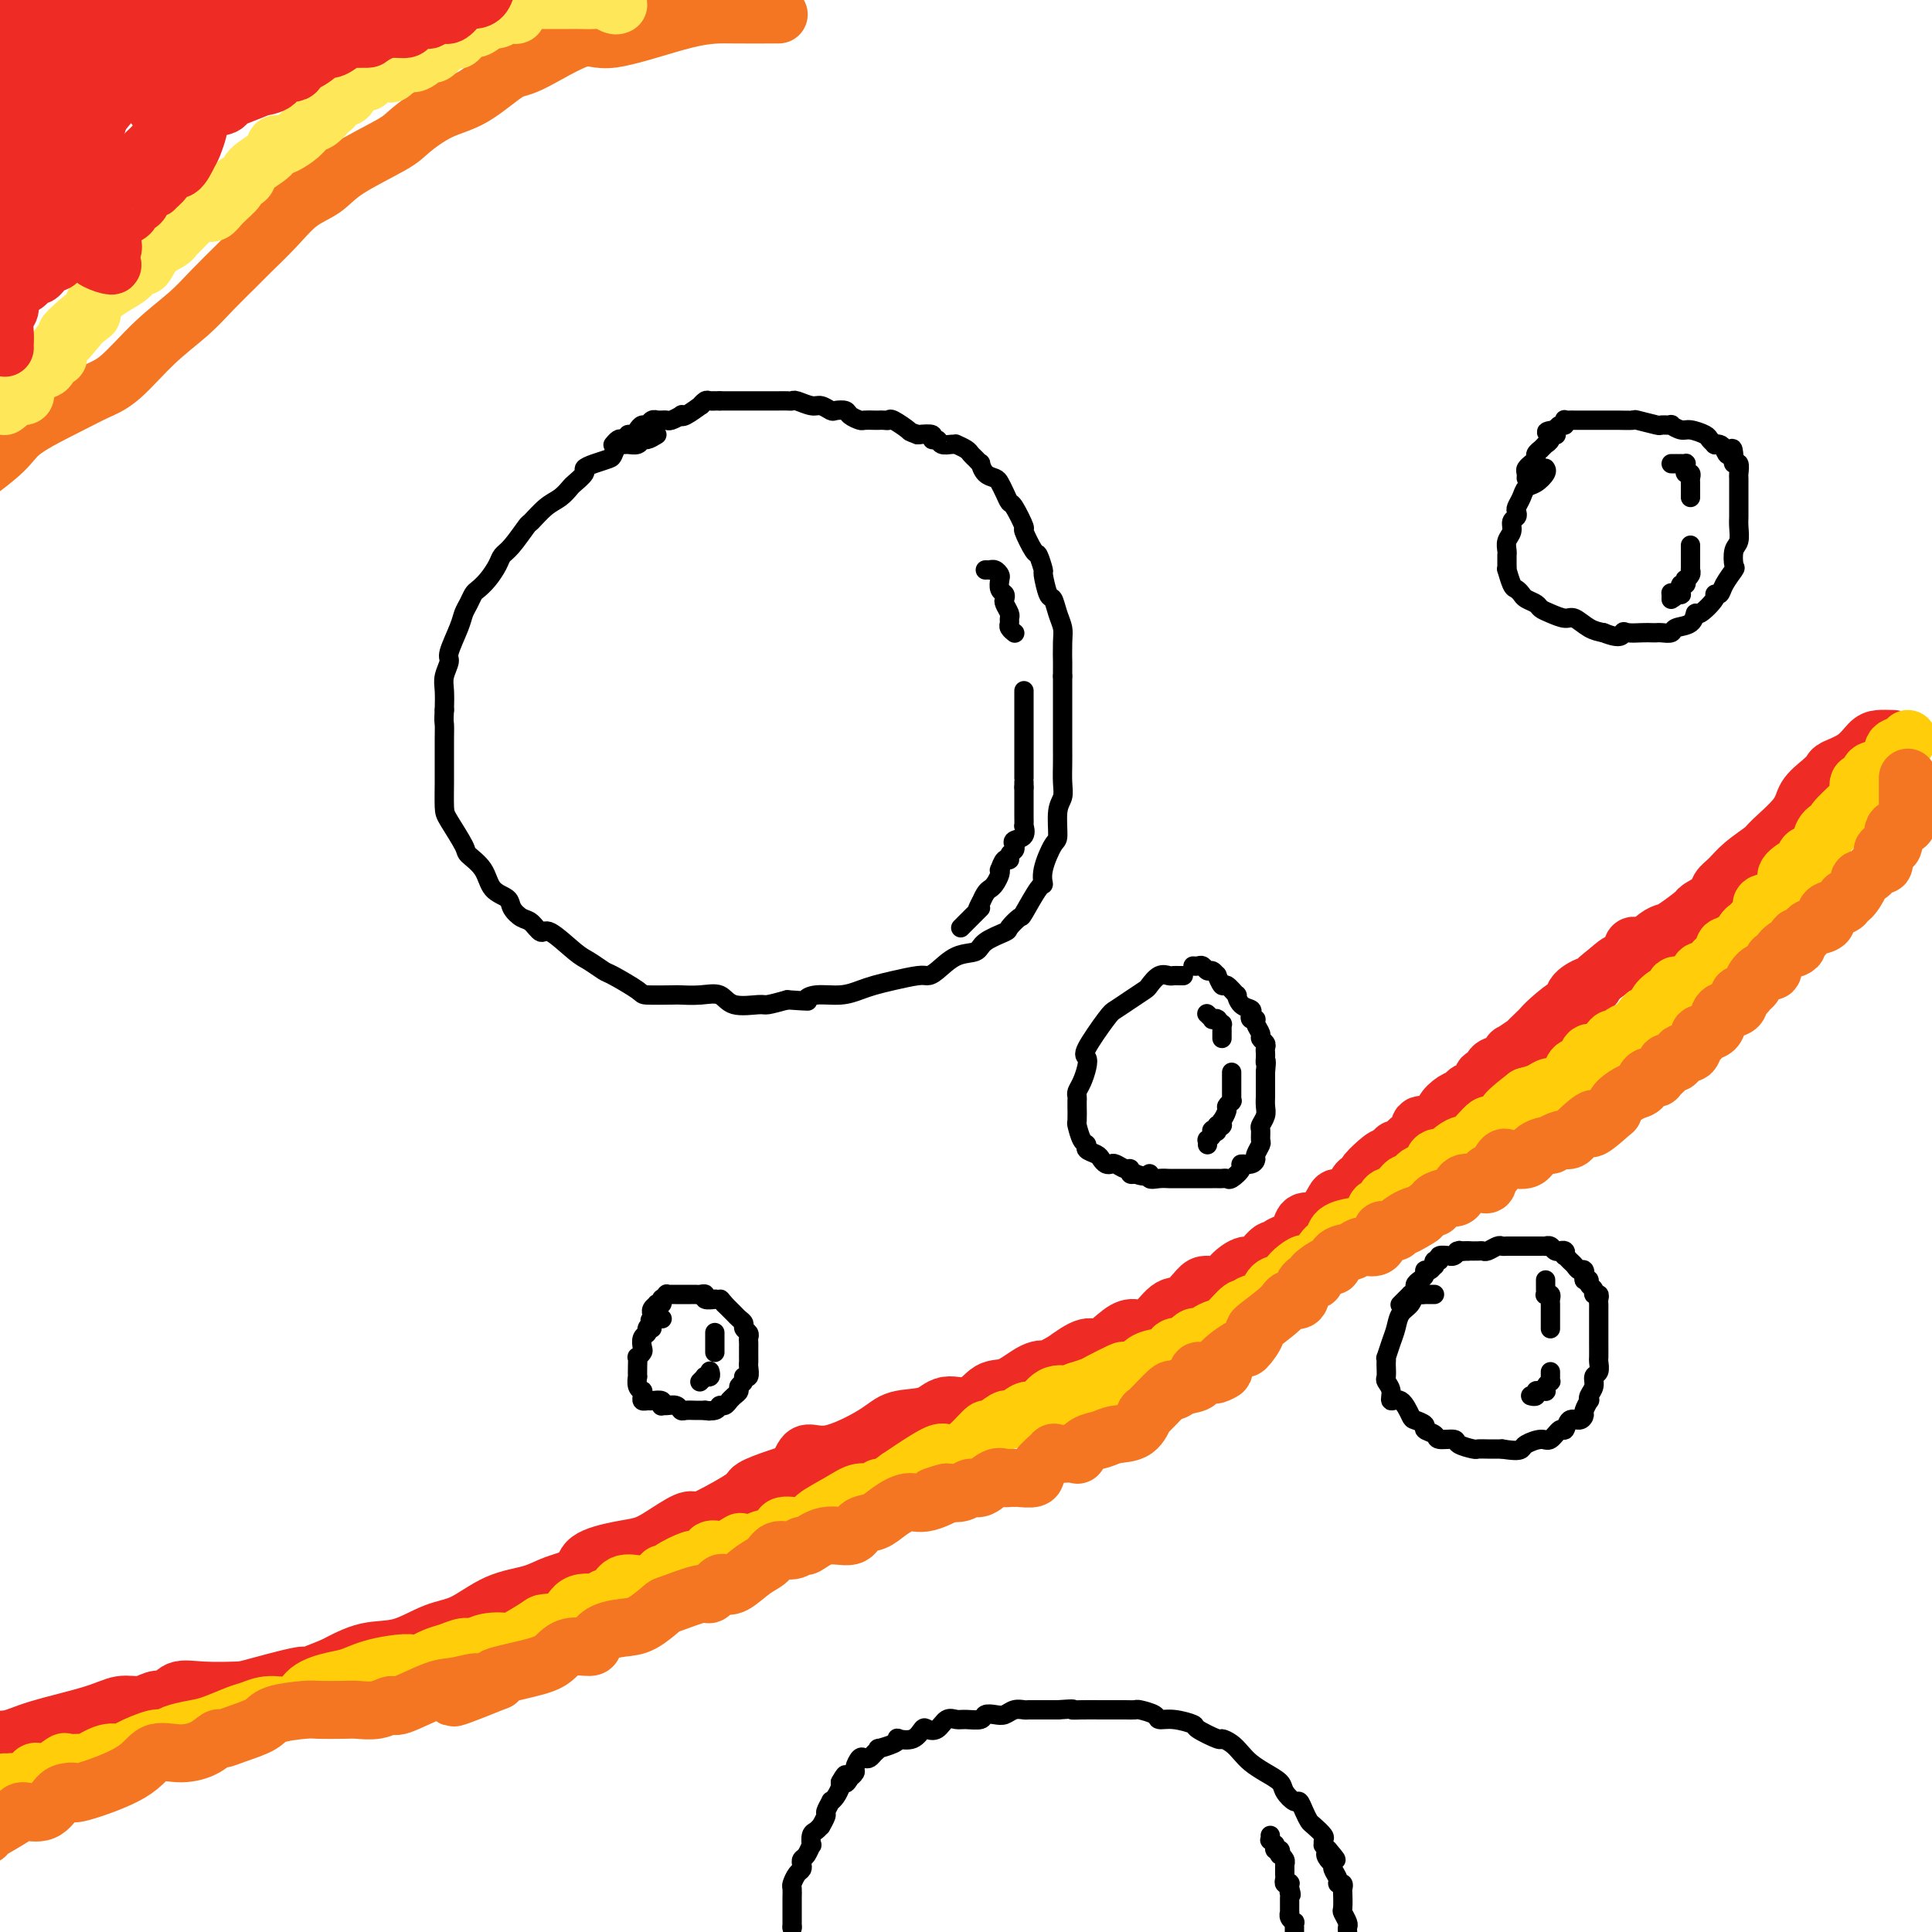 <svg viewBox='0 0 400 400' version='1.1' xmlns='http://www.w3.org/2000/svg' xmlns:xlink='http://www.w3.org/1999/xlink'><g fill='none' stroke='#000000' stroke-width='4' stroke-linecap='round' stroke-linejoin='round'><path d='M136,90c-0.748,0.453 -1.496,0.907 -2,1c-0.504,0.093 -0.765,-0.173 -1,0c-0.235,0.173 -0.445,0.785 -1,1c-0.555,0.215 -1.457,0.032 -2,0c-0.543,-0.032 -0.729,0.085 -1,0c-0.271,-0.085 -0.627,-0.373 -1,0c-0.373,0.373 -0.764,1.408 -1,2c-0.236,0.592 -0.319,0.740 -1,1c-0.681,0.260 -1.961,0.632 -3,1c-1.039,0.368 -1.839,0.732 -2,1c-0.161,0.268 0.316,0.441 0,1c-0.316,0.559 -1.427,1.506 -2,2c-0.573,0.494 -0.610,0.535 -1,1c-0.390,0.465 -1.133,1.353 -2,2c-0.867,0.647 -1.857,1.051 -3,2c-1.143,0.949 -2.438,2.441 -3,3c-0.562,0.559 -0.391,0.184 -1,1c-0.609,0.816 -1.998,2.824 -3,4c-1.002,1.176 -1.616,1.518 -2,2c-0.384,0.482 -0.536,1.102 -1,2c-0.464,0.898 -1.238,2.075 -2,3c-0.762,0.925 -1.512,1.599 -2,2c-0.488,0.401 -0.713,0.527 -1,1c-0.287,0.473 -0.636,1.291 -1,2c-0.364,0.709 -0.742,1.309 -1,2c-0.258,0.691 -0.395,1.471 -1,3c-0.605,1.529 -1.679,3.805 -2,5c-0.321,1.195 0.110,1.310 0,2c-0.110,0.690 -0.760,1.955 -1,3c-0.240,1.045 -0.068,1.870 0,3c0.068,1.130 0.034,2.565 0,4'/><path d='M92,147c-0.155,2.412 -0.041,2.443 0,3c0.041,0.557 0.011,1.641 0,3c-0.011,1.359 -0.002,2.994 0,4c0.002,1.006 -0.002,1.383 0,2c0.002,0.617 0.012,1.473 0,3c-0.012,1.527 -0.046,3.723 0,5c0.046,1.277 0.171,1.634 1,3c0.829,1.366 2.362,3.741 3,5c0.638,1.259 0.379,1.401 1,2c0.621,0.599 2.120,1.656 3,3c0.880,1.344 1.142,2.974 2,4c0.858,1.026 2.314,1.446 3,2c0.686,0.554 0.604,1.241 1,2c0.396,0.759 1.272,1.590 2,2c0.728,0.410 1.310,0.399 2,1c0.690,0.601 1.488,1.815 2,2c0.512,0.185 0.739,-0.657 2,0c1.261,0.657 3.557,2.813 5,4c1.443,1.187 2.032,1.404 3,2c0.968,0.596 2.316,1.571 3,2c0.684,0.429 0.706,0.311 2,1c1.294,0.689 3.861,2.185 5,3c1.139,0.815 0.851,0.948 2,1c1.149,0.052 3.736,0.021 5,0c1.264,-0.021 1.204,-0.034 2,0c0.796,0.034 2.449,0.115 4,0c1.551,-0.115 3.001,-0.426 4,0c0.999,0.426 1.546,1.588 3,2c1.454,0.412 3.815,0.072 5,0c1.185,-0.072 1.196,0.122 2,0c0.804,-0.122 2.402,-0.561 4,-1'/><path d='M163,207c5.647,0.374 4.264,0.307 4,0c-0.264,-0.307 0.591,-0.856 2,-1c1.409,-0.144 3.372,0.115 5,0c1.628,-0.115 2.922,-0.605 4,-1c1.078,-0.395 1.939,-0.695 3,-1c1.061,-0.305 2.320,-0.614 4,-1c1.680,-0.386 3.781,-0.848 5,-1c1.219,-0.152 1.556,0.006 2,0c0.444,-0.006 0.995,-0.177 2,-1c1.005,-0.823 2.463,-2.299 4,-3c1.537,-0.701 3.151,-0.626 4,-1c0.849,-0.374 0.932,-1.195 2,-2c1.068,-0.805 3.119,-1.593 4,-2c0.881,-0.407 0.590,-0.433 1,-1c0.410,-0.567 1.520,-1.675 2,-2c0.480,-0.325 0.331,0.133 1,-1c0.669,-1.133 2.155,-3.858 3,-5c0.845,-1.142 1.048,-0.701 1,-1c-0.048,-0.299 -0.349,-1.339 0,-3c0.349,-1.661 1.347,-3.941 2,-5c0.653,-1.059 0.959,-0.895 1,-2c0.041,-1.105 -0.185,-3.480 0,-5c0.185,-1.520 0.782,-2.186 1,-3c0.218,-0.814 0.058,-1.776 0,-3c-0.058,-1.224 -0.016,-2.710 0,-4c0.016,-1.290 0.004,-2.384 0,-3c-0.004,-0.616 -0.001,-0.753 0,-2c0.001,-1.247 0.000,-3.605 0,-5c-0.000,-1.395 -0.000,-1.827 0,-3c0.000,-1.173 0.000,-3.086 0,-5'/><path d='M220,140c0.003,-4.343 0.012,-2.702 0,-3c-0.012,-0.298 -0.044,-2.535 0,-4c0.044,-1.465 0.166,-2.159 0,-3c-0.166,-0.841 -0.618,-1.830 -1,-3c-0.382,-1.170 -0.694,-2.521 -1,-3c-0.306,-0.479 -0.605,-0.086 -1,-1c-0.395,-0.914 -0.884,-3.136 -1,-4c-0.116,-0.864 0.143,-0.371 0,-1c-0.143,-0.629 -0.686,-2.379 -1,-3c-0.314,-0.621 -0.399,-0.112 -1,-1c-0.601,-0.888 -1.719,-3.172 -2,-4c-0.281,-0.828 0.275,-0.200 0,-1c-0.275,-0.800 -1.382,-3.027 -2,-4c-0.618,-0.973 -0.746,-0.693 -1,-1c-0.254,-0.307 -0.632,-1.200 -1,-2c-0.368,-0.800 -0.725,-1.506 -1,-2c-0.275,-0.494 -0.469,-0.776 -1,-1c-0.531,-0.224 -1.399,-0.389 -2,-1c-0.601,-0.611 -0.933,-1.669 -1,-2c-0.067,-0.331 0.132,0.065 0,0c-0.132,-0.065 -0.595,-0.592 -1,-1c-0.405,-0.408 -0.751,-0.698 -1,-1c-0.249,-0.302 -0.399,-0.616 -1,-1c-0.601,-0.384 -1.652,-0.839 -2,-1c-0.348,-0.161 0.008,-0.028 0,0c-0.008,0.028 -0.378,-0.049 -1,0c-0.622,0.049 -1.495,0.223 -2,0c-0.505,-0.223 -0.640,-0.843 -1,-1c-0.360,-0.157 -0.943,0.150 -1,0c-0.057,-0.150 0.412,-0.757 0,-1c-0.412,-0.243 -1.706,-0.121 -3,0'/><path d='M190,90c-1.986,-0.724 -1.449,-0.534 -2,-1c-0.551,-0.466 -2.188,-1.589 -3,-2c-0.812,-0.411 -0.799,-0.110 -1,0c-0.201,0.110 -0.616,0.030 -1,0c-0.384,-0.030 -0.737,-0.011 -1,0c-0.263,0.011 -0.437,0.013 -1,0c-0.563,-0.013 -1.517,-0.042 -2,0c-0.483,0.042 -0.496,0.156 -1,0c-0.504,-0.156 -1.500,-0.582 -2,-1c-0.500,-0.418 -0.503,-0.829 -1,-1c-0.497,-0.171 -1.489,-0.102 -2,0c-0.511,0.102 -0.543,0.238 -1,0c-0.457,-0.238 -1.340,-0.848 -2,-1c-0.660,-0.152 -1.097,0.155 -2,0c-0.903,-0.155 -2.273,-0.774 -3,-1c-0.727,-0.226 -0.809,-0.061 -1,0c-0.191,0.061 -0.489,0.016 -1,0c-0.511,-0.016 -1.236,-0.004 -2,0c-0.764,0.004 -1.568,0.001 -2,0c-0.432,-0.001 -0.493,-0.000 -1,0c-0.507,0.000 -1.459,0.000 -2,0c-0.541,-0.000 -0.670,-0.000 -1,0c-0.330,0.000 -0.862,0.000 -1,0c-0.138,-0.000 0.117,-0.000 0,0c-0.117,0.000 -0.605,0.000 -1,0c-0.395,-0.000 -0.697,-0.000 -1,0c-0.303,0.000 -0.607,0.000 -1,0c-0.393,-0.000 -0.875,-0.000 -1,0c-0.125,0.000 0.107,0.000 0,0c-0.107,-0.000 -0.554,-0.000 -1,0'/><path d='M149,83c-2.652,-0.005 -1.282,-0.017 -1,0c0.282,0.017 -0.523,0.065 -1,0c-0.477,-0.065 -0.626,-0.241 -1,0c-0.374,0.241 -0.974,0.901 -1,1c-0.026,0.099 0.522,-0.362 0,0c-0.522,0.362 -2.115,1.547 -3,2c-0.885,0.453 -1.063,0.174 -1,0c0.063,-0.174 0.367,-0.243 0,0c-0.367,0.243 -1.404,0.797 -2,1c-0.596,0.203 -0.751,0.053 -1,0c-0.249,-0.053 -0.591,-0.010 -1,0c-0.409,0.010 -0.883,-0.012 -1,0c-0.117,0.012 0.123,0.058 0,0c-0.123,-0.058 -0.610,-0.222 -1,0c-0.390,0.222 -0.683,0.829 -1,1c-0.317,0.171 -0.659,-0.094 -1,0c-0.341,0.094 -0.683,0.547 -1,1c-0.317,0.453 -0.610,0.905 -1,1c-0.390,0.095 -0.879,-0.167 -1,0c-0.121,0.167 0.125,0.763 0,1c-0.125,0.237 -0.622,0.116 -1,0c-0.378,-0.116 -0.637,-0.227 -1,0c-0.363,0.227 -0.828,0.792 -1,1c-0.172,0.208 -0.049,0.059 0,0c0.049,-0.059 0.025,-0.030 0,0'/><path d='M204,118c0.445,-0.007 0.890,-0.014 1,0c0.110,0.014 -0.115,0.049 0,0c0.115,-0.049 0.570,-0.182 1,0c0.430,0.182 0.833,0.679 1,1c0.167,0.321 0.096,0.466 0,1c-0.096,0.534 -0.218,1.456 0,2c0.218,0.544 0.776,0.709 1,1c0.224,0.291 0.113,0.708 0,1c-0.113,0.292 -0.227,0.459 0,1c0.227,0.541 0.797,1.455 1,2c0.203,0.545 0.040,0.720 0,1c-0.040,0.280 0.042,0.663 0,1c-0.042,0.337 -0.207,0.626 0,1c0.207,0.374 0.787,0.831 1,1c0.213,0.169 0.061,0.048 0,0c-0.061,-0.048 -0.030,-0.024 0,0'/><path d='M212,143c0.000,0.303 0.000,0.606 0,1c0.000,0.394 0.000,0.879 0,1c0.000,0.121 0.000,-0.121 0,0c0.000,0.121 0.000,0.606 0,1c-0.000,0.394 0.000,0.696 0,1c-0.000,0.304 0.000,0.610 0,1c0.000,0.390 0.000,0.865 0,1c0.000,0.135 0.000,-0.070 0,0c0.000,0.070 0.000,0.414 0,1c0.000,0.586 0.000,1.414 0,2c0.000,0.586 0.000,0.931 0,1c-0.000,0.069 -0.000,-0.137 0,0c0.000,0.137 0.000,0.615 0,1c0.000,0.385 0.000,0.675 0,1c0.000,0.325 0.000,0.686 0,1c0.000,0.314 -0.000,0.582 0,1c0.000,0.418 0.000,0.987 0,1c0.000,0.013 -0.000,-0.530 0,0c0.000,0.530 0.000,2.132 0,3c0.000,0.868 -0.000,1.003 0,1c0.000,-0.003 0.000,-0.144 0,0c0.000,0.144 0.000,0.572 0,1'/><path d='M212,163c0.000,3.216 0.000,1.257 0,1c-0.000,-0.257 -0.000,1.186 0,2c0.000,0.814 0.000,0.997 0,1c-0.000,0.003 -0.001,-0.173 0,0c0.001,0.173 0.002,0.694 0,1c-0.002,0.306 -0.008,0.397 0,1c0.008,0.603 0.030,1.720 0,2c-0.030,0.280 -0.112,-0.276 0,0c0.112,0.276 0.418,1.383 0,2c-0.418,0.617 -1.561,0.744 -2,1c-0.439,0.256 -0.173,0.641 0,1c0.173,0.359 0.253,0.692 0,1c-0.253,0.308 -0.838,0.590 -1,1c-0.162,0.410 0.101,0.949 0,1c-0.101,0.051 -0.566,-0.386 -1,0c-0.434,0.386 -0.837,1.595 -1,2c-0.163,0.405 -0.085,0.005 0,0c0.085,-0.005 0.177,0.384 0,1c-0.177,0.616 -0.622,1.458 -1,2c-0.378,0.542 -0.689,0.785 -1,1c-0.311,0.215 -0.622,0.404 -1,1c-0.378,0.596 -0.822,1.599 -1,2c-0.178,0.401 -0.089,0.201 0,0'/><path d='M203,187c-1.328,2.328 -0.148,1.148 0,1c0.148,-0.148 -0.734,0.734 -1,1c-0.266,0.266 0.086,-0.086 0,0c-0.086,0.086 -0.611,0.611 -1,1c-0.389,0.389 -0.643,0.643 -1,1c-0.357,0.357 -0.816,0.816 -1,1c-0.184,0.184 -0.092,0.092 0,0'/><path d='M245,202c-0.328,0.004 -0.655,0.008 -1,0c-0.345,-0.008 -0.707,-0.028 -1,0c-0.293,0.028 -0.518,0.104 -1,0c-0.482,-0.104 -1.222,-0.389 -2,0c-0.778,0.389 -1.595,1.451 -2,2c-0.405,0.549 -0.397,0.585 -1,1c-0.603,0.415 -1.818,1.210 -3,2c-1.182,0.790 -2.330,1.576 -3,2c-0.670,0.424 -0.862,0.487 -2,2c-1.138,1.513 -3.223,4.475 -4,6c-0.777,1.525 -0.247,1.613 0,2c0.247,0.387 0.210,1.074 0,2c-0.210,0.926 -0.592,2.091 -1,3c-0.408,0.909 -0.841,1.561 -1,2c-0.159,0.439 -0.043,0.665 0,1c0.043,0.335 0.014,0.780 0,1c-0.014,0.220 -0.014,0.216 0,1c0.014,0.784 0.040,2.357 0,3c-0.040,0.643 -0.148,0.357 0,1c0.148,0.643 0.550,2.213 1,3c0.450,0.787 0.946,0.789 1,1c0.054,0.211 -0.336,0.631 0,1c0.336,0.369 1.399,0.686 2,1c0.601,0.314 0.742,0.624 1,1c0.258,0.376 0.633,0.818 1,1c0.367,0.182 0.724,0.105 1,0c0.276,-0.105 0.469,-0.238 1,0c0.531,0.238 1.400,0.847 2,1c0.600,0.153 0.931,-0.151 1,0c0.069,0.151 -0.123,0.757 0,1c0.123,0.243 0.562,0.121 1,0'/><path d='M235,243c2.406,1.022 2.920,0.078 3,0c0.080,-0.078 -0.274,0.711 0,1c0.274,0.289 1.177,0.077 2,0c0.823,-0.077 1.565,-0.021 2,0c0.435,0.021 0.563,0.006 1,0c0.437,-0.006 1.181,-0.001 2,0c0.819,0.001 1.711,0.000 2,0c0.289,-0.000 -0.025,-0.000 0,0c0.025,0.000 0.388,0.000 1,0c0.612,-0.000 1.474,-0.001 2,0c0.526,0.001 0.717,0.002 1,0c0.283,-0.002 0.658,-0.007 1,0c0.342,0.007 0.650,0.026 1,0c0.350,-0.026 0.741,-0.097 1,0c0.259,0.097 0.385,0.363 1,0c0.615,-0.363 1.719,-1.353 2,-2c0.281,-0.647 -0.261,-0.951 0,-1c0.261,-0.049 1.324,0.157 2,0c0.676,-0.157 0.966,-0.676 1,-1c0.034,-0.324 -0.188,-0.453 0,-1c0.188,-0.547 0.786,-1.512 1,-2c0.214,-0.488 0.043,-0.501 0,-1c-0.043,-0.499 0.041,-1.486 0,-2c-0.041,-0.514 -0.207,-0.557 0,-1c0.207,-0.443 0.788,-1.288 1,-2c0.212,-0.712 0.057,-1.293 0,-2c-0.057,-0.707 -0.015,-1.540 0,-2c0.015,-0.460 0.004,-0.547 0,-1c-0.004,-0.453 -0.001,-1.272 0,-2c0.001,-0.728 0.001,-1.364 0,-2'/><path d='M262,222c0.310,-3.190 0.084,-2.164 0,-2c-0.084,0.164 -0.027,-0.534 0,-1c0.027,-0.466 0.022,-0.701 0,-1c-0.022,-0.299 -0.063,-0.661 0,-1c0.063,-0.339 0.228,-0.655 0,-1c-0.228,-0.345 -0.849,-0.719 -1,-1c-0.151,-0.281 0.169,-0.471 0,-1c-0.169,-0.529 -0.828,-1.399 -1,-2c-0.172,-0.601 0.144,-0.933 0,-1c-0.144,-0.067 -0.747,0.132 -1,0c-0.253,-0.132 -0.157,-0.593 0,-1c0.157,-0.407 0.375,-0.758 0,-1c-0.375,-0.242 -1.343,-0.374 -2,-1c-0.657,-0.626 -1.003,-1.745 -1,-2c0.003,-0.255 0.355,0.353 0,0c-0.355,-0.353 -1.419,-1.668 -2,-2c-0.581,-0.332 -0.681,0.318 -1,0c-0.319,-0.318 -0.859,-1.606 -1,-2c-0.141,-0.394 0.117,0.105 0,0c-0.117,-0.105 -0.609,-0.813 -1,-1c-0.391,-0.187 -0.679,0.146 -1,0c-0.321,-0.146 -0.674,-0.771 -1,-1c-0.326,-0.229 -0.626,-0.062 -1,0c-0.374,0.062 -0.821,0.018 -1,0c-0.179,-0.018 -0.089,-0.009 0,0'/><path d='M250,210c-0.121,-0.113 -0.242,-0.226 0,0c0.242,0.226 0.849,0.792 1,1c0.151,0.208 -0.152,0.060 0,0c0.152,-0.060 0.759,-0.031 1,0c0.241,0.031 0.117,0.064 0,0c-0.117,-0.064 -0.228,-0.225 0,0c0.228,0.225 0.793,0.834 1,1c0.207,0.166 0.055,-0.113 0,0c-0.055,0.113 -0.015,0.619 0,1c0.015,0.381 0.004,0.638 0,1c-0.004,0.362 -0.001,0.829 0,1c0.001,0.171 0.000,0.046 0,0c-0.000,-0.046 -0.000,-0.013 0,0c0.000,0.013 0.000,0.007 0,0'/><path d='M255,222c0.000,0.453 0.000,0.905 0,1c-0.000,0.095 -0.000,-0.168 0,0c0.000,0.168 0.000,0.766 0,1c-0.000,0.234 -0.000,0.105 0,0c0.000,-0.105 0.000,-0.187 0,0c-0.000,0.187 -0.000,0.642 0,1c0.000,0.358 0.000,0.618 0,1c-0.000,0.382 -0.000,0.887 0,1c0.000,0.113 0.001,-0.167 0,0c-0.001,0.167 -0.004,0.780 0,1c0.004,0.220 0.016,0.047 0,0c-0.016,-0.047 -0.061,0.034 0,0c0.061,-0.034 0.226,-0.182 0,0c-0.226,0.182 -0.845,0.694 -1,1c-0.155,0.306 0.154,0.408 0,1c-0.154,0.592 -0.773,1.675 -1,2c-0.227,0.325 -0.064,-0.109 0,0c0.064,0.109 0.027,0.761 0,1c-0.027,0.239 -0.046,0.064 0,0c0.046,-0.064 0.156,-0.018 0,0c-0.156,0.018 -0.578,0.009 -1,0'/><path d='M252,233c-0.403,1.929 0.089,1.252 0,1c-0.089,-0.252 -0.760,-0.077 -1,0c-0.240,0.077 -0.050,0.058 0,0c0.050,-0.058 -0.039,-0.156 0,0c0.039,0.156 0.207,0.564 0,1c-0.207,0.436 -0.787,0.900 -1,1c-0.213,0.100 -0.057,-0.166 0,0c0.057,0.166 0.016,0.762 0,1c-0.016,0.238 -0.008,0.119 0,0'/><path d='M137,273c0.081,0.032 0.161,0.064 0,0c-0.161,-0.064 -0.564,-0.224 -1,0c-0.436,0.224 -0.905,0.833 -1,1c-0.095,0.167 0.185,-0.106 0,0c-0.185,0.106 -0.833,0.591 -1,1c-0.167,0.409 0.148,0.741 0,1c-0.148,0.259 -0.758,0.446 -1,1c-0.242,0.554 -0.118,1.474 0,2c0.118,0.526 0.228,0.657 0,1c-0.228,0.343 -0.793,0.899 -1,1c-0.207,0.101 -0.057,-0.254 0,0c0.057,0.254 0.019,1.116 0,2c-0.019,0.884 -0.019,1.791 0,2c0.019,0.209 0.058,-0.281 0,0c-0.058,0.281 -0.213,1.333 0,2c0.213,0.667 0.792,0.949 1,1c0.208,0.051 0.043,-0.130 0,0c-0.043,0.130 0.034,0.570 0,1c-0.034,0.430 -0.181,0.851 0,1c0.181,0.149 0.689,0.026 1,0c0.311,-0.026 0.425,0.046 1,0c0.575,-0.046 1.611,-0.209 2,0c0.389,0.209 0.132,0.792 0,1c-0.132,0.208 -0.139,0.042 0,0c0.139,-0.042 0.422,0.041 1,0c0.578,-0.041 1.450,-0.207 2,0c0.550,0.207 0.777,0.788 1,1c0.223,0.212 0.441,0.057 1,0c0.559,-0.057 1.458,-0.015 2,0c0.542,0.015 0.726,0.004 1,0c0.274,-0.004 0.637,-0.002 1,0'/><path d='M146,292c1.903,0.292 0.160,0.022 0,0c-0.160,-0.022 1.264,0.204 2,0c0.736,-0.204 0.785,-0.839 1,-1c0.215,-0.161 0.596,0.150 1,0c0.404,-0.150 0.830,-0.761 1,-1c0.170,-0.239 0.083,-0.106 0,0c-0.083,0.106 -0.162,0.183 0,0c0.162,-0.183 0.564,-0.628 1,-1c0.436,-0.372 0.905,-0.672 1,-1c0.095,-0.328 -0.185,-0.683 0,-1c0.185,-0.317 0.834,-0.595 1,-1c0.166,-0.405 -0.152,-0.936 0,-1c0.152,-0.064 0.773,0.339 1,0c0.227,-0.339 0.061,-1.419 0,-2c-0.061,-0.581 -0.016,-0.663 0,-1c0.016,-0.337 0.004,-0.931 0,-1c-0.004,-0.069 -0.001,0.385 0,0c0.001,-0.385 0.001,-1.609 0,-2c-0.001,-0.391 -0.004,0.050 0,0c0.004,-0.050 0.016,-0.591 0,-1c-0.016,-0.409 -0.060,-0.687 0,-1c0.060,-0.313 0.224,-0.661 0,-1c-0.224,-0.339 -0.834,-0.669 -1,-1c-0.166,-0.331 0.113,-0.663 0,-1c-0.113,-0.337 -0.618,-0.678 -1,-1c-0.382,-0.322 -0.642,-0.626 -1,-1c-0.358,-0.374 -0.814,-0.818 -1,-1c-0.186,-0.182 -0.101,-0.100 0,0c0.101,0.100 0.220,0.219 0,0c-0.220,-0.219 -0.777,-0.777 -1,-1c-0.223,-0.223 -0.111,-0.112 0,0'/><path d='M150,270c-0.930,-1.156 -0.756,-1.046 -1,-1c-0.244,0.046 -0.906,0.026 -1,0c-0.094,-0.026 0.378,-0.060 0,0c-0.378,0.060 -1.608,0.212 -2,0c-0.392,-0.212 0.054,-0.789 0,-1c-0.054,-0.211 -0.607,-0.057 -1,0c-0.393,0.057 -0.628,0.015 -1,0c-0.372,-0.015 -0.883,-0.004 -1,0c-0.117,0.004 0.161,0.001 0,0c-0.161,-0.001 -0.760,-0.000 -1,0c-0.240,0.000 -0.121,0.000 0,0c0.121,-0.000 0.243,-0.000 0,0c-0.243,0.000 -0.853,-0.000 -1,0c-0.147,0.000 0.167,0.000 0,0c-0.167,-0.000 -0.814,-0.001 -1,0c-0.186,0.001 0.090,0.004 0,0c-0.090,-0.004 -0.546,-0.015 -1,0c-0.454,0.015 -0.907,0.056 -1,0c-0.093,-0.056 0.172,-0.207 0,0c-0.172,0.207 -0.782,0.774 -1,1c-0.218,0.226 -0.043,0.112 0,0c0.043,-0.112 -0.045,-0.224 0,0c0.045,0.224 0.222,0.782 0,1c-0.222,0.218 -0.844,0.096 -1,0c-0.156,-0.096 0.154,-0.167 0,0c-0.154,0.167 -0.773,0.570 -1,1c-0.227,0.430 -0.061,0.885 0,1c0.061,0.115 0.017,-0.110 0,0c-0.017,0.110 -0.009,0.555 0,1'/><path d='M135,273c-0.774,0.729 -0.207,0.051 0,0c0.207,-0.051 0.056,0.525 0,1c-0.056,0.475 -0.016,0.850 0,1c0.016,0.150 0.008,0.075 0,0'/><path d='M148,276c0.000,0.033 0.000,0.065 0,0c0.000,-0.065 0.000,-0.228 0,0c0.000,0.228 0.000,0.849 0,1c0.000,0.151 0.000,-0.166 0,0c0.000,0.166 0.000,0.815 0,1c0.000,0.185 0.000,-0.095 0,0c0.000,0.095 0.000,0.564 0,1c0.000,0.436 0.000,0.839 0,1c0.000,0.161 0.000,0.081 0,0'/><path d='M147,284c-0.030,-0.113 -0.061,-0.227 0,0c0.061,0.227 0.212,0.793 0,1c-0.212,0.207 -0.788,0.054 -1,0c-0.212,-0.054 -0.061,-0.011 0,0c0.061,0.011 0.030,-0.011 0,0c-0.030,0.011 -0.061,0.055 0,0c0.061,-0.055 0.212,-0.211 0,0c-0.212,0.211 -0.788,0.788 -1,1c-0.212,0.212 -0.061,0.061 0,0c0.061,-0.061 0.030,-0.030 0,0'/><path d='M297,268c-0.333,0.004 -0.666,0.007 -1,0c-0.334,-0.007 -0.671,-0.025 -1,0c-0.329,0.025 -0.652,0.093 -1,0c-0.348,-0.093 -0.723,-0.346 -1,0c-0.277,0.346 -0.456,1.292 -1,2c-0.544,0.708 -1.452,1.180 -2,2c-0.548,0.820 -0.735,1.988 -1,3c-0.265,1.012 -0.607,1.867 -1,3c-0.393,1.133 -0.837,2.545 -1,3c-0.163,0.455 -0.045,-0.048 0,0c0.045,0.048 0.016,0.645 0,1c-0.016,0.355 -0.020,0.468 0,1c0.020,0.532 0.064,1.485 0,2c-0.064,0.515 -0.234,0.593 0,1c0.234,0.407 0.873,1.141 1,2c0.127,0.859 -0.259,1.841 0,2c0.259,0.159 1.164,-0.504 2,0c0.836,0.504 1.604,2.176 2,3c0.396,0.824 0.418,0.799 1,1c0.582,0.201 1.722,0.627 2,1c0.278,0.373 -0.307,0.691 0,1c0.307,0.309 1.504,0.608 2,1c0.496,0.392 0.289,0.875 1,1c0.711,0.125 2.340,-0.110 3,0c0.660,0.110 0.352,0.565 1,1c0.648,0.435 2.254,0.848 3,1c0.746,0.152 0.633,0.041 1,0c0.367,-0.041 1.214,-0.011 2,0c0.786,0.011 1.510,0.003 2,0c0.490,-0.003 0.745,-0.002 1,0'/><path d='M311,300c3.053,0.506 3.686,0.271 4,0c0.314,-0.271 0.308,-0.578 1,-1c0.692,-0.422 2.082,-0.958 3,-1c0.918,-0.042 1.363,0.410 2,0c0.637,-0.410 1.467,-1.682 2,-2c0.533,-0.318 0.769,0.320 1,0c0.231,-0.320 0.458,-1.596 1,-2c0.542,-0.404 1.399,0.064 2,0c0.601,-0.064 0.944,-0.660 1,-1c0.056,-0.340 -0.177,-0.422 0,-1c0.177,-0.578 0.764,-1.650 1,-2c0.236,-0.350 0.119,0.024 0,0c-0.119,-0.024 -0.242,-0.444 0,-1c0.242,-0.556 0.850,-1.246 1,-2c0.150,-0.754 -0.156,-1.570 0,-2c0.156,-0.430 0.774,-0.472 1,-1c0.226,-0.528 0.061,-1.540 0,-2c-0.061,-0.460 -0.016,-0.368 0,-1c0.016,-0.632 0.004,-1.986 0,-3c-0.004,-1.014 -0.001,-1.686 0,-2c0.001,-0.314 -0.000,-0.269 0,-1c0.000,-0.731 0.001,-2.238 0,-3c-0.001,-0.762 -0.004,-0.778 0,-1c0.004,-0.222 0.016,-0.651 0,-1c-0.016,-0.349 -0.061,-0.618 0,-1c0.061,-0.382 0.227,-0.877 0,-1c-0.227,-0.123 -0.848,0.124 -1,0c-0.152,-0.124 0.165,-0.621 0,-1c-0.165,-0.379 -0.814,-0.641 -1,-1c-0.186,-0.359 0.090,-0.817 0,-1c-0.090,-0.183 -0.545,-0.092 -1,0'/><path d='M328,265c-0.477,-3.102 -0.169,-1.356 0,-1c0.169,0.356 0.199,-0.679 0,-1c-0.199,-0.321 -0.628,0.073 -1,0c-0.372,-0.073 -0.687,-0.612 -1,-1c-0.313,-0.388 -0.624,-0.626 -1,-1c-0.376,-0.374 -0.818,-0.885 -1,-1c-0.182,-0.115 -0.104,0.166 0,0c0.104,-0.166 0.235,-0.780 0,-1c-0.235,-0.220 -0.838,-0.045 -1,0c-0.162,0.045 0.115,-0.041 0,0c-0.115,0.041 -0.622,0.207 -1,0c-0.378,-0.207 -0.627,-0.788 -1,-1c-0.373,-0.212 -0.870,-0.057 -1,0c-0.130,0.057 0.107,0.015 0,0c-0.107,-0.015 -0.558,-0.004 -1,0c-0.442,0.004 -0.875,0.001 -1,0c-0.125,-0.001 0.059,-0.000 0,0c-0.059,0.000 -0.362,0.000 -1,0c-0.638,-0.000 -1.610,-0.000 -2,0c-0.390,0.000 -0.199,0.000 0,0c0.199,-0.000 0.405,-0.001 0,0c-0.405,0.001 -1.422,0.004 -2,0c-0.578,-0.004 -0.718,-0.015 -1,0c-0.282,0.015 -0.705,0.057 -1,0c-0.295,-0.057 -0.463,-0.211 -1,0c-0.537,0.211 -1.443,0.789 -2,1c-0.557,0.211 -0.765,0.057 -1,0c-0.235,-0.057 -0.496,-0.016 -1,0c-0.504,0.016 -1.252,0.008 -2,0'/><path d='M304,259c-2.509,0.156 -0.283,0.046 0,0c0.283,-0.046 -1.379,-0.026 -2,0c-0.621,0.026 -0.203,0.060 0,0c0.203,-0.060 0.190,-0.213 0,0c-0.190,0.213 -0.558,0.793 -1,1c-0.442,0.207 -0.959,0.040 -1,0c-0.041,-0.040 0.395,0.046 0,0c-0.395,-0.046 -1.622,-0.224 -2,0c-0.378,0.224 0.092,0.849 0,1c-0.092,0.151 -0.747,-0.170 -1,0c-0.253,0.170 -0.106,0.833 0,1c0.106,0.167 0.169,-0.163 0,0c-0.169,0.163 -0.571,0.817 -1,1c-0.429,0.183 -0.884,-0.106 -1,0c-0.116,0.106 0.109,0.607 0,1c-0.109,0.393 -0.550,0.679 -1,1c-0.450,0.321 -0.909,0.679 -1,1c-0.091,0.321 0.187,0.607 0,1c-0.187,0.393 -0.838,0.894 -1,1c-0.162,0.106 0.167,-0.181 0,0c-0.167,0.181 -0.828,0.832 -1,1c-0.172,0.168 0.146,-0.147 0,0c-0.146,0.147 -0.756,0.756 -1,1c-0.244,0.244 -0.122,0.122 0,0'/><path d='M320,265c0.000,0.417 0.000,0.833 0,1c-0.000,0.167 -0.001,0.083 0,0c0.001,-0.083 0.004,-0.167 0,0c-0.004,0.167 -0.015,0.584 0,1c0.015,0.416 0.057,0.833 0,1c-0.057,0.167 -0.211,0.086 0,0c0.211,-0.086 0.789,-0.177 1,0c0.211,0.177 0.057,0.622 0,1c-0.057,0.378 -0.015,0.689 0,1c0.015,0.311 0.004,0.623 0,1c-0.004,0.377 -0.001,0.818 0,1c0.001,0.182 0.000,0.105 0,0c-0.000,-0.105 -0.000,-0.239 0,0c0.000,0.239 0.000,0.853 0,1c-0.000,0.147 -0.000,-0.171 0,0c0.000,0.171 0.000,0.830 0,1c-0.000,0.170 -0.000,-0.150 0,0c0.000,0.150 0.000,0.771 0,1c-0.000,0.229 -0.000,0.065 0,0c0.000,-0.065 0.000,-0.033 0,0'/><path d='M321,284c-0.002,0.455 -0.004,0.909 0,1c0.004,0.091 0.015,-0.182 0,0c-0.015,0.182 -0.056,0.819 0,1c0.056,0.181 0.208,-0.095 0,0c-0.208,0.095 -0.778,0.560 -1,1c-0.222,0.440 -0.097,0.854 0,1c0.097,0.146 0.166,0.025 0,0c-0.166,-0.025 -0.566,0.046 -1,0c-0.434,-0.046 -0.901,-0.208 -1,0c-0.099,0.208 0.169,0.788 0,1c-0.169,0.212 -0.776,0.057 -1,0c-0.224,-0.057 -0.064,-0.016 0,0c0.064,0.016 0.032,0.008 0,0'/><path d='M164,399c0.000,0.000 0.000,0.000 0,0c0.000,0.000 0.000,0.000 0,0'/><path d='M164,399c-0.000,0.201 -0.000,0.402 0,0c0.000,-0.402 0.000,-1.407 0,-2c-0.000,-0.593 -0.001,-0.774 0,-1c0.001,-0.226 0.003,-0.498 0,-1c-0.003,-0.502 -0.011,-1.234 0,-2c0.011,-0.766 0.042,-1.567 0,-2c-0.042,-0.433 -0.156,-0.498 0,-1c0.156,-0.502 0.580,-1.443 1,-2c0.420,-0.557 0.834,-0.732 1,-1c0.166,-0.268 0.083,-0.630 0,-1c-0.083,-0.370 -0.167,-0.747 0,-1c0.167,-0.253 0.583,-0.382 1,-1c0.417,-0.618 0.834,-1.725 1,-2c0.166,-0.275 0.082,0.282 0,0c-0.082,-0.282 -0.161,-1.403 0,-2c0.161,-0.597 0.564,-0.669 1,-1c0.436,-0.331 0.905,-0.919 1,-1c0.095,-0.081 -0.186,0.347 0,0c0.186,-0.347 0.837,-1.468 1,-2c0.163,-0.532 -0.163,-0.475 0,-1c0.163,-0.525 0.814,-1.632 1,-2c0.186,-0.368 -0.095,0.005 0,0c0.095,-0.005 0.564,-0.386 1,-1c0.436,-0.614 0.839,-1.461 1,-2c0.161,-0.539 0.081,-0.769 0,-1'/><path d='M174,369c1.708,-3.184 0.979,-0.645 1,0c0.021,0.645 0.793,-0.605 1,-1c0.207,-0.395 -0.152,0.066 0,0c0.152,-0.066 0.814,-0.658 1,-1c0.186,-0.342 -0.105,-0.434 0,-1c0.105,-0.566 0.607,-1.606 1,-2c0.393,-0.394 0.677,-0.143 1,0c0.323,0.143 0.685,0.179 1,0c0.315,-0.179 0.582,-0.573 1,-1c0.418,-0.427 0.985,-0.885 1,-1c0.015,-0.115 -0.522,0.115 0,0c0.522,-0.115 2.105,-0.574 3,-1c0.895,-0.426 1.104,-0.819 1,-1c-0.104,-0.181 -0.519,-0.152 0,0c0.519,0.152 1.973,0.425 3,0c1.027,-0.425 1.626,-1.550 2,-2c0.374,-0.450 0.521,-0.226 1,0c0.479,0.226 1.288,0.454 2,0c0.712,-0.454 1.328,-1.589 2,-2c0.672,-0.411 1.401,-0.096 2,0c0.599,0.096 1.066,-0.026 2,0c0.934,0.026 2.333,0.199 3,0c0.667,-0.199 0.602,-0.771 1,-1c0.398,-0.229 1.257,-0.114 2,0c0.743,0.114 1.368,0.227 2,0c0.632,-0.227 1.272,-0.793 2,-1c0.728,-0.207 1.546,-0.056 2,0c0.454,0.056 0.544,0.015 1,0c0.456,-0.015 1.277,-0.004 2,0c0.723,0.004 1.350,0.001 2,0c0.650,-0.001 1.325,-0.001 2,0'/><path d='M219,354c4.173,-0.309 3.106,-0.083 3,0c-0.106,0.083 0.748,0.022 2,0c1.252,-0.022 2.903,-0.006 4,0c1.097,0.006 1.640,0.001 2,0c0.360,-0.001 0.538,0.002 1,0c0.462,-0.002 1.208,-0.011 2,0c0.792,0.011 1.631,0.040 2,0c0.369,-0.040 0.268,-0.151 1,0c0.732,0.151 2.297,0.564 3,1c0.703,0.436 0.543,0.895 1,1c0.457,0.105 1.533,-0.144 3,0c1.467,0.144 3.327,0.682 4,1c0.673,0.318 0.158,0.417 1,1c0.842,0.583 3.040,1.651 4,2c0.960,0.349 0.682,-0.020 1,0c0.318,0.020 1.231,0.428 2,1c0.769,0.572 1.395,1.307 2,2c0.605,0.693 1.188,1.342 2,2c0.812,0.658 1.853,1.323 3,2c1.147,0.677 2.401,1.364 3,2c0.599,0.636 0.542,1.221 1,2c0.458,0.779 1.431,1.752 2,2c0.569,0.248 0.734,-0.228 1,0c0.266,0.228 0.631,1.160 1,2c0.369,0.840 0.740,1.588 1,2c0.260,0.412 0.409,0.488 1,1c0.591,0.512 1.625,1.460 2,2c0.375,0.540 0.090,0.670 0,1c-0.090,0.330 0.014,0.858 0,1c-0.014,0.142 -0.147,-0.102 0,0c0.147,0.102 0.573,0.551 1,1'/><path d='M275,383c3.112,3.583 0.890,1.541 0,1c-0.890,-0.541 -0.450,0.419 0,1c0.450,0.581 0.909,0.782 1,1c0.091,0.218 -0.186,0.454 0,1c0.186,0.546 0.834,1.401 1,2c0.166,0.599 -0.151,0.942 0,1c0.151,0.058 0.772,-0.168 1,0c0.228,0.168 0.065,0.731 0,1c-0.065,0.269 -0.031,0.243 0,1c0.031,0.757 0.061,2.297 0,3c-0.061,0.703 -0.212,0.570 0,1c0.212,0.430 0.788,1.423 1,2c0.212,0.577 0.061,0.736 0,1c-0.061,0.264 -0.030,0.632 0,1'/><path d='M263,380c0.030,0.452 0.061,0.905 0,1c-0.061,0.095 -0.213,-0.167 0,0c0.213,0.167 0.793,0.762 1,1c0.207,0.238 0.042,0.120 0,0c-0.042,-0.120 0.040,-0.243 0,0c-0.040,0.243 -0.203,0.853 0,1c0.203,0.147 0.772,-0.167 1,0c0.228,0.167 0.114,0.816 0,1c-0.114,0.184 -0.227,-0.095 0,0c0.227,0.095 0.793,0.565 1,1c0.207,0.435 0.056,0.833 0,1c-0.056,0.167 -0.015,0.101 0,0c0.015,-0.101 0.004,-0.238 0,0c-0.004,0.238 -0.001,0.851 0,1c0.001,0.149 -0.001,-0.167 0,0c0.001,0.167 0.004,0.815 0,1c-0.004,0.185 -0.015,-0.095 0,0c0.015,0.095 0.057,0.565 0,1c-0.057,0.435 -0.211,0.834 0,1c0.211,0.166 0.789,0.097 1,0c0.211,-0.097 0.057,-0.222 0,0c-0.057,0.222 -0.015,0.791 0,1c0.015,0.209 0.004,0.056 0,0c-0.004,-0.056 -0.001,-0.016 0,0c0.001,0.016 0.001,0.008 0,0'/><path d='M267,391c0.619,1.946 0.166,1.310 0,1c-0.166,-0.310 -0.044,-0.294 0,0c0.044,0.294 0.012,0.867 0,1c-0.012,0.133 -0.003,-0.174 0,0c0.003,0.174 0.001,0.830 0,1c-0.001,0.170 -0.000,-0.147 0,0c0.000,0.147 0.000,0.757 0,1c-0.000,0.243 -0.001,0.120 0,0c0.001,-0.120 0.004,-0.238 0,0c-0.004,0.238 -0.015,0.833 0,1c0.015,0.167 0.057,-0.095 0,0c-0.057,0.095 -0.211,0.547 0,1c0.211,0.453 0.789,0.909 1,1c0.211,0.091 0.057,-0.182 0,0c-0.057,0.182 -0.015,0.818 0,1c0.015,0.182 0.004,-0.091 0,0c-0.004,0.091 -0.002,0.545 0,1'/><path d='M320,97c0.012,0.015 0.025,0.031 0,0c-0.025,-0.031 -0.086,-0.108 0,0c0.086,0.108 0.321,0.400 0,1c-0.321,0.600 -1.196,1.509 -2,2c-0.804,0.491 -1.535,0.566 -2,1c-0.465,0.434 -0.665,1.229 -1,2c-0.335,0.771 -0.807,1.519 -1,2c-0.193,0.481 -0.108,0.695 0,1c0.108,0.305 0.239,0.701 0,1c-0.239,0.299 -0.849,0.500 -1,1c-0.151,0.500 0.156,1.300 0,2c-0.156,0.700 -0.774,1.300 -1,2c-0.226,0.700 -0.060,1.498 0,2c0.060,0.502 0.015,0.706 0,1c-0.015,0.294 -0.001,0.678 0,1c0.001,0.322 -0.011,0.583 0,1c0.011,0.417 0.045,0.990 0,1c-0.045,0.010 -0.168,-0.544 0,0c0.168,0.544 0.626,2.187 1,3c0.374,0.813 0.663,0.795 1,1c0.337,0.205 0.722,0.632 1,1c0.278,0.368 0.449,0.677 1,1c0.551,0.323 1.484,0.659 2,1c0.516,0.341 0.616,0.686 1,1c0.384,0.314 1.050,0.595 2,1c0.950,0.405 2.182,0.933 3,1c0.818,0.067 1.220,-0.328 2,0c0.780,0.328 1.937,1.379 3,2c1.063,0.621 2.031,0.810 3,1'/><path d='M332,131c3.826,1.547 3.890,0.415 4,0c0.110,-0.415 0.266,-0.111 1,0c0.734,0.111 2.046,0.031 3,0c0.954,-0.031 1.549,-0.012 2,0c0.451,0.012 0.758,0.016 1,0c0.242,-0.016 0.418,-0.051 1,0c0.582,0.051 1.568,0.188 2,0c0.432,-0.188 0.309,-0.702 1,-1c0.691,-0.298 2.194,-0.382 3,-1c0.806,-0.618 0.913,-1.772 1,-2c0.087,-0.228 0.155,0.470 1,0c0.845,-0.470 2.469,-2.109 3,-3c0.531,-0.891 -0.029,-1.035 0,-1c0.029,0.035 0.648,0.248 1,0c0.352,-0.248 0.438,-0.957 1,-2c0.562,-1.043 1.601,-2.419 2,-3c0.399,-0.581 0.160,-0.368 0,-1c-0.160,-0.632 -0.239,-2.108 0,-3c0.239,-0.892 0.796,-1.198 1,-2c0.204,-0.802 0.055,-2.099 0,-3c-0.055,-0.901 -0.015,-1.406 0,-2c0.015,-0.594 0.004,-1.276 0,-2c-0.004,-0.724 -0.001,-1.488 0,-2c0.001,-0.512 0.001,-0.772 0,-1c-0.001,-0.228 -0.004,-0.425 0,-1c0.004,-0.575 0.015,-1.530 0,-2c-0.015,-0.470 -0.056,-0.456 0,-1c0.056,-0.544 0.207,-1.646 0,-2c-0.207,-0.354 -0.774,0.042 -1,0c-0.226,-0.042 -0.113,-0.521 0,-1'/><path d='M359,95c-0.177,-3.740 -0.621,-1.590 -1,-1c-0.379,0.590 -0.693,-0.381 -1,-1c-0.307,-0.619 -0.605,-0.887 -1,-1c-0.395,-0.113 -0.886,-0.073 -1,0c-0.114,0.073 0.150,0.178 0,0c-0.150,-0.178 -0.714,-0.640 -1,-1c-0.286,-0.360 -0.295,-0.618 -1,-1c-0.705,-0.382 -2.105,-0.887 -3,-1c-0.895,-0.113 -1.283,0.167 -2,0c-0.717,-0.167 -1.762,-0.781 -2,-1c-0.238,-0.219 0.331,-0.045 0,0c-0.331,0.045 -1.563,-0.041 -2,0c-0.437,0.041 -0.080,0.207 -1,0c-0.920,-0.207 -3.117,-0.788 -4,-1c-0.883,-0.212 -0.450,-0.057 -1,0c-0.550,0.057 -2.081,0.015 -3,0c-0.919,-0.015 -1.226,-0.004 -2,0c-0.774,0.004 -2.014,0.001 -3,0c-0.986,-0.001 -1.718,-0.000 -2,0c-0.282,0.000 -0.113,0.000 0,0c0.113,-0.000 0.171,-0.000 0,0c-0.171,0.000 -0.571,0.000 -1,0c-0.429,-0.000 -0.886,-0.001 -1,0c-0.114,0.001 0.114,0.004 0,0c-0.114,-0.004 -0.569,-0.016 -1,0c-0.431,0.016 -0.837,0.061 -1,0c-0.163,-0.061 -0.082,-0.226 0,0c0.082,0.226 0.166,0.844 0,1c-0.166,0.156 -0.583,-0.150 -1,0c-0.417,0.150 -0.833,0.757 -1,1c-0.167,0.243 -0.083,0.121 0,0'/><path d='M322,89c-3.647,0.393 -0.766,0.875 0,1c0.766,0.125 -0.583,-0.106 -1,0c-0.417,0.106 0.100,0.549 0,1c-0.100,0.451 -0.815,0.908 -1,1c-0.185,0.092 0.162,-0.183 0,0c-0.162,0.183 -0.832,0.823 -1,1c-0.168,0.177 0.165,-0.110 0,0c-0.165,0.110 -0.828,0.617 -1,1c-0.172,0.383 0.146,0.642 0,1c-0.146,0.358 -0.757,0.817 -1,1c-0.243,0.183 -0.118,0.091 0,0c0.118,-0.091 0.228,-0.182 0,0c-0.228,0.182 -0.793,0.636 -1,1c-0.207,0.364 -0.056,0.636 0,1c0.056,0.364 0.016,0.818 0,1c-0.016,0.182 -0.008,0.091 0,0'/><path d='M346,96c0.455,0.000 0.910,0.000 1,0c0.090,-0.000 -0.186,-0.001 0,0c0.186,0.001 0.835,0.003 1,0c0.165,-0.003 -0.153,-0.011 0,0c0.153,0.011 0.777,0.041 1,0c0.223,-0.041 0.046,-0.151 0,0c-0.046,0.151 0.040,0.565 0,1c-0.040,0.435 -0.207,0.891 0,1c0.207,0.109 0.788,-0.128 1,0c0.212,0.128 0.057,0.622 0,1c-0.057,0.378 -0.015,0.640 0,1c0.015,0.360 0.004,0.818 0,1c-0.004,0.182 -0.001,0.087 0,0c0.001,-0.087 0.000,-0.168 0,0c-0.000,0.168 -0.000,0.584 0,1c0.000,0.416 0.000,0.833 0,1c-0.000,0.167 -0.000,0.083 0,0'/><path d='M350,113c0.000,-0.114 0.000,-0.228 0,0c-0.000,0.228 -0.000,0.797 0,1c0.000,0.203 0.000,0.039 0,0c-0.000,-0.039 -0.000,0.045 0,0c0.000,-0.045 0.000,-0.220 0,0c-0.000,0.220 -0.000,0.833 0,1c0.000,0.167 0.000,-0.113 0,0c-0.000,0.113 -0.000,0.618 0,1c0.000,0.382 0.001,0.641 0,1c-0.001,0.359 -0.004,0.818 0,1c0.004,0.182 0.015,0.086 0,0c-0.015,-0.086 -0.056,-0.163 0,0c0.056,0.163 0.207,0.564 0,1c-0.207,0.436 -0.774,0.905 -1,1c-0.226,0.095 -0.113,-0.186 0,0c0.113,0.186 0.226,0.838 0,1c-0.226,0.162 -0.792,-0.167 -1,0c-0.208,0.167 -0.060,0.829 0,1c0.060,0.171 0.030,-0.150 0,0c-0.030,0.150 -0.060,0.772 0,1c0.060,0.228 0.208,0.061 0,0c-0.208,-0.061 -0.774,-0.018 -1,0c-0.226,0.018 -0.113,0.009 0,0'/><path d='M347,123c-0.691,1.563 -0.917,0.471 -1,0c-0.083,-0.471 -0.022,-0.322 0,0c0.022,0.322 0.006,0.818 0,1c-0.006,0.182 -0.002,0.052 0,0c0.002,-0.052 0.001,-0.026 0,0'/></g>
<g fill='none' stroke='#EE2B24' stroke-width='12' stroke-linecap='round' stroke-linejoin='round'><path d='M392,153c-1.101,-0.037 -2.203,-0.074 -3,0c-0.797,0.074 -1.290,0.260 -2,1c-0.710,0.740 -1.637,2.035 -3,3c-1.363,0.965 -3.163,1.600 -4,2c-0.837,0.400 -0.711,0.566 -1,1c-0.289,0.434 -0.992,1.137 -2,2c-1.008,0.863 -2.321,1.886 -3,3c-0.679,1.114 -0.723,2.318 -2,4c-1.277,1.682 -3.785,3.840 -5,5c-1.215,1.160 -1.135,1.322 -2,2c-0.865,0.678 -2.674,1.874 -4,3c-1.326,1.126 -2.170,2.184 -3,3c-0.830,0.816 -1.647,1.392 -2,2c-0.353,0.608 -0.240,1.248 -1,2c-0.760,0.752 -2.391,1.614 -3,2c-0.609,0.386 -0.197,0.294 -1,1c-0.803,0.706 -2.822,2.210 -4,3c-1.178,0.790 -1.516,0.864 -2,1c-0.484,0.136 -1.116,0.332 -2,1c-0.884,0.668 -2.021,1.806 -3,2c-0.979,0.194 -1.798,-0.556 -2,0c-0.202,0.556 0.215,2.419 0,3c-0.215,0.581 -1.061,-0.120 -2,0c-0.939,0.120 -1.969,1.060 -3,2'/><path d='M333,201c-3.607,2.714 -3.124,2.998 -3,3c0.124,0.002 -0.109,-0.277 -1,0c-0.891,0.277 -2.438,1.111 -3,2c-0.562,0.889 -0.138,1.833 0,2c0.138,0.167 -0.010,-0.445 -1,0c-0.990,0.445 -2.822,1.945 -4,3c-1.178,1.055 -1.700,1.664 -2,2c-0.300,0.336 -0.376,0.400 -1,1c-0.624,0.600 -1.795,1.737 -2,2c-0.205,0.263 0.555,-0.348 0,0c-0.555,0.348 -2.425,1.657 -3,2c-0.575,0.343 0.144,-0.278 0,0c-0.144,0.278 -1.151,1.454 -2,2c-0.849,0.546 -1.541,0.461 -2,1c-0.459,0.539 -0.686,1.703 -1,2c-0.314,0.297 -0.717,-0.272 -1,0c-0.283,0.272 -0.448,1.386 -1,2c-0.552,0.614 -1.491,0.728 -2,1c-0.509,0.272 -0.588,0.702 -1,1c-0.412,0.298 -1.156,0.462 -2,1c-0.844,0.538 -1.789,1.449 -2,2c-0.211,0.551 0.313,0.743 0,1c-0.313,0.257 -1.464,0.580 -2,1c-0.536,0.420 -0.457,0.938 -1,1c-0.543,0.062 -1.709,-0.333 -2,0c-0.291,0.333 0.291,1.394 0,2c-0.291,0.606 -1.457,0.756 -2,1c-0.543,0.244 -0.465,0.581 -1,1c-0.535,0.419 -1.682,0.921 -2,1c-0.318,0.079 0.195,-0.263 0,0c-0.195,0.263 -1.097,1.132 -2,2'/><path d='M287,240c-7.367,5.960 -2.785,1.359 -1,0c1.785,-1.359 0.774,0.523 0,2c-0.774,1.477 -1.311,2.549 -2,3c-0.689,0.451 -1.532,0.279 -2,0c-0.468,-0.279 -0.562,-0.667 -1,0c-0.438,0.667 -1.219,2.389 -2,3c-0.781,0.611 -1.561,0.110 -2,0c-0.439,-0.110 -0.537,0.173 -1,1c-0.463,0.827 -1.293,2.200 -2,3c-0.707,0.800 -1.292,1.026 -2,1c-0.708,-0.026 -1.538,-0.304 -2,0c-0.462,0.304 -0.556,1.188 -1,2c-0.444,0.812 -1.239,1.550 -2,2c-0.761,0.450 -1.487,0.613 -2,1c-0.513,0.387 -0.813,0.999 -1,1c-0.187,0.001 -0.261,-0.609 -1,0c-0.739,0.609 -2.141,2.436 -3,3c-0.859,0.564 -1.174,-0.135 -2,0c-0.826,0.135 -2.164,1.105 -3,2c-0.836,0.895 -1.170,1.714 -2,2c-0.830,0.286 -2.154,0.039 -3,0c-0.846,-0.039 -1.213,0.129 -2,1c-0.787,0.871 -1.994,2.444 -3,3c-1.006,0.556 -1.810,0.094 -3,1c-1.190,0.906 -2.768,3.179 -4,4c-1.232,0.821 -2.120,0.190 -3,0c-0.880,-0.190 -1.751,0.063 -3,1c-1.249,0.937 -2.875,2.560 -4,3c-1.125,0.440 -1.750,-0.303 -3,0c-1.250,0.303 -3.125,1.651 -5,3'/><path d='M220,282c-7.040,3.595 -4.639,2.583 -4,2c0.639,-0.583 -0.482,-0.736 -2,0c-1.518,0.736 -3.432,2.362 -5,3c-1.568,0.638 -2.790,0.288 -4,1c-1.210,0.712 -2.408,2.485 -4,3c-1.592,0.515 -3.576,-0.228 -5,0c-1.424,0.228 -2.286,1.428 -4,2c-1.714,0.572 -4.278,0.517 -6,1c-1.722,0.483 -2.601,1.505 -5,3c-2.399,1.495 -6.318,3.465 -9,4c-2.682,0.535 -4.128,-0.364 -5,0c-0.872,0.364 -1.171,1.992 -2,3c-0.829,1.008 -2.186,1.395 -4,2c-1.814,0.605 -4.083,1.428 -5,2c-0.917,0.572 -0.482,0.895 -2,2c-1.518,1.105 -4.989,2.993 -7,4c-2.011,1.007 -2.562,1.134 -3,1c-0.438,-0.134 -0.762,-0.528 -2,0c-1.238,0.528 -3.389,1.980 -5,3c-1.611,1.020 -2.682,1.610 -4,2c-1.318,0.390 -2.885,0.580 -5,1c-2.115,0.420 -4.780,1.069 -6,2c-1.220,0.931 -0.996,2.144 -2,3c-1.004,0.856 -3.235,1.355 -5,2c-1.765,0.645 -3.064,1.438 -5,2c-1.936,0.562 -4.508,0.895 -7,2c-2.492,1.105 -4.905,2.984 -7,4c-2.095,1.016 -3.871,1.169 -6,2c-2.129,0.831 -4.612,2.339 -7,3c-2.388,0.661 -4.682,0.475 -7,1c-2.318,0.525 -4.659,1.763 -7,3'/><path d='M69,345c-12.935,5.143 -6.274,2.500 -6,2c0.274,-0.500 -5.839,1.141 -9,2c-3.161,0.859 -3.371,0.934 -5,1c-1.629,0.066 -4.676,0.122 -7,0c-2.324,-0.122 -3.923,-0.421 -5,0c-1.077,0.421 -1.631,1.561 -2,2c-0.369,0.439 -0.553,0.175 -1,0c-0.447,-0.175 -1.158,-0.262 -2,0c-0.842,0.262 -1.816,0.873 -3,1c-1.184,0.127 -2.577,-0.228 -4,0c-1.423,0.228 -2.876,1.041 -6,2c-3.124,0.959 -7.918,2.066 -11,3c-3.082,0.934 -4.452,1.695 -6,2c-1.548,0.305 -3.274,0.152 -5,0'/></g>
<g fill='none' stroke='#FFCD0A' stroke-width='12' stroke-linecap='round' stroke-linejoin='round'><path d='M395,153c-0.176,0.355 -0.353,0.710 -1,1c-0.647,0.290 -1.765,0.517 -2,1c-0.235,0.483 0.413,1.224 0,2c-0.413,0.776 -1.886,1.588 -3,2c-1.114,0.412 -1.867,0.426 -2,1c-0.133,0.574 0.355,1.709 0,2c-0.355,0.291 -1.554,-0.262 -2,0c-0.446,0.262 -0.140,1.340 0,2c0.140,0.660 0.114,0.904 -1,2c-1.114,1.096 -3.315,3.044 -4,4c-0.685,0.956 0.145,0.919 0,1c-0.145,0.081 -1.264,0.278 -2,1c-0.736,0.722 -1.088,1.967 -1,3c0.088,1.033 0.614,1.852 0,2c-0.614,0.148 -2.370,-0.376 -3,0c-0.630,0.376 -0.135,1.652 0,2c0.135,0.348 -0.090,-0.233 -1,0c-0.910,0.233 -2.503,1.281 -3,2c-0.497,0.719 0.103,1.109 0,2c-0.103,0.891 -0.910,2.284 -2,3c-1.090,0.716 -2.463,0.756 -3,1c-0.537,0.244 -0.238,0.694 0,1c0.238,0.306 0.415,0.469 0,1c-0.415,0.531 -1.420,1.431 -2,2c-0.580,0.569 -0.733,0.807 -1,1c-0.267,0.193 -0.648,0.341 -1,1c-0.352,0.659 -0.676,1.830 -1,3'/><path d='M360,196c-5.881,6.638 -3.083,1.734 -2,0c1.083,-1.734 0.451,-0.299 0,0c-0.451,0.299 -0.721,-0.539 -1,0c-0.279,0.539 -0.567,2.453 -1,3c-0.433,0.547 -1.009,-0.275 -1,0c0.009,0.275 0.604,1.647 0,2c-0.604,0.353 -2.408,-0.313 -3,0c-0.592,0.313 0.029,1.604 0,2c-0.029,0.396 -0.707,-0.102 -1,0c-0.293,0.102 -0.202,0.805 -1,1c-0.798,0.195 -2.485,-0.117 -3,0c-0.515,0.117 0.142,0.661 0,1c-0.142,0.339 -1.084,0.471 -2,1c-0.916,0.529 -1.806,1.455 -2,2c-0.194,0.545 0.309,0.709 0,1c-0.309,0.291 -1.431,0.709 -2,1c-0.569,0.291 -0.586,0.456 -1,1c-0.414,0.544 -1.223,1.468 -2,2c-0.777,0.532 -1.520,0.672 -2,1c-0.480,0.328 -0.696,0.842 -1,1c-0.304,0.158 -0.696,-0.042 -1,0c-0.304,0.042 -0.519,0.325 -1,1c-0.481,0.675 -1.227,1.741 -2,2c-0.773,0.259 -1.572,-0.291 -2,0c-0.428,0.291 -0.485,1.422 -1,2c-0.515,0.578 -1.488,0.603 -2,1c-0.512,0.397 -0.563,1.167 -1,2c-0.437,0.833 -1.262,1.728 -2,2c-0.738,0.272 -1.391,-0.081 -2,0c-0.609,0.081 -1.174,0.594 -2,1c-0.826,0.406 -1.913,0.703 -3,1'/><path d='M316,227c-7.224,5.503 -3.283,3.760 -2,3c1.283,-0.760 -0.093,-0.538 -1,0c-0.907,0.538 -1.346,1.392 -2,2c-0.654,0.608 -1.522,0.972 -2,1c-0.478,0.028 -0.564,-0.278 -1,0c-0.436,0.278 -1.221,1.139 -2,2c-0.779,0.861 -1.552,1.720 -2,2c-0.448,0.280 -0.572,-0.019 -1,0c-0.428,0.019 -1.161,0.357 -2,1c-0.839,0.643 -1.786,1.592 -2,2c-0.214,0.408 0.304,0.275 0,0c-0.304,-0.275 -1.428,-0.692 -2,0c-0.572,0.692 -0.590,2.494 -1,3c-0.410,0.506 -1.213,-0.283 -2,0c-0.787,0.283 -1.559,1.639 -2,2c-0.441,0.361 -0.552,-0.273 -1,0c-0.448,0.273 -1.232,1.452 -2,2c-0.768,0.548 -1.519,0.466 -2,1c-0.481,0.534 -0.693,1.684 -1,2c-0.307,0.316 -0.710,-0.203 -1,0c-0.290,0.203 -0.466,1.128 -1,2c-0.534,0.872 -1.424,1.690 -2,2c-0.576,0.310 -0.837,0.111 -1,0c-0.163,-0.111 -0.228,-0.133 -1,0c-0.772,0.133 -2.251,0.422 -3,1c-0.749,0.578 -0.768,1.443 -1,2c-0.232,0.557 -0.678,0.804 -1,1c-0.322,0.196 -0.521,0.342 -1,1c-0.479,0.658 -1.240,1.829 -2,3'/><path d='M272,262c-7.070,5.326 -2.745,1.139 -2,0c0.745,-1.139 -2.091,0.768 -3,2c-0.909,1.232 0.109,1.787 0,2c-0.109,0.213 -1.346,0.084 -2,0c-0.654,-0.084 -0.725,-0.123 -1,0c-0.275,0.123 -0.754,0.408 -1,1c-0.246,0.592 -0.258,1.490 -1,2c-0.742,0.510 -2.215,0.633 -3,1c-0.785,0.367 -0.883,0.977 -1,1c-0.117,0.023 -0.255,-0.540 -1,0c-0.745,0.540 -2.098,2.184 -3,3c-0.902,0.816 -1.354,0.805 -2,1c-0.646,0.195 -1.488,0.595 -2,1c-0.512,0.405 -0.696,0.813 -1,1c-0.304,0.187 -0.729,0.153 -1,0c-0.271,-0.153 -0.387,-0.426 -1,0c-0.613,0.426 -1.723,1.550 -2,2c-0.277,0.450 0.278,0.225 0,0c-0.278,-0.225 -1.391,-0.451 -2,0c-0.609,0.451 -0.715,1.578 -1,2c-0.285,0.422 -0.749,0.138 -1,0c-0.251,-0.138 -0.288,-0.130 -1,0c-0.712,0.130 -2.099,0.381 -3,1c-0.901,0.619 -1.315,1.605 -2,2c-0.685,0.395 -1.642,0.200 -2,0c-0.358,-0.200 -0.117,-0.404 -1,0c-0.883,0.404 -2.892,1.416 -4,2c-1.108,0.584 -1.317,0.738 -2,1c-0.683,0.262 -1.842,0.631 -3,1'/><path d='M223,288c-3.252,1.359 -1.882,1.256 -2,1c-0.118,-0.256 -1.724,-0.667 -3,0c-1.276,0.667 -2.224,2.411 -3,3c-0.776,0.589 -1.382,0.022 -2,0c-0.618,-0.022 -1.249,0.499 -2,1c-0.751,0.501 -1.621,0.981 -2,1c-0.379,0.019 -0.265,-0.422 -1,0c-0.735,0.422 -2.319,1.707 -3,2c-0.681,0.293 -0.459,-0.407 -1,0c-0.541,0.407 -1.845,1.922 -3,3c-1.155,1.078 -2.160,1.719 -3,2c-0.840,0.281 -1.515,0.203 -2,0c-0.485,-0.203 -0.781,-0.530 -2,0c-1.219,0.530 -3.359,1.917 -5,3c-1.641,1.083 -2.781,1.864 -3,2c-0.219,0.136 0.483,-0.371 0,0c-0.483,0.371 -2.150,1.621 -3,2c-0.850,0.379 -0.885,-0.112 -1,0c-0.115,0.112 -0.312,0.828 -1,1c-0.688,0.172 -1.866,-0.198 -3,0c-1.134,0.198 -2.224,0.965 -4,2c-1.776,1.035 -4.237,2.338 -5,3c-0.763,0.662 0.174,0.684 0,1c-0.174,0.316 -1.458,0.924 -3,1c-1.542,0.076 -3.341,-0.382 -4,0c-0.659,0.382 -0.179,1.605 0,2c0.179,0.395 0.058,-0.039 -1,0c-1.058,0.039 -3.054,0.549 -4,1c-0.946,0.451 -0.842,0.843 -1,1c-0.158,0.157 -0.579,0.078 -1,0'/><path d='M155,320c-11.230,4.966 -5.304,1.381 -3,0c2.304,-1.381 0.987,-0.559 0,0c-0.987,0.559 -1.644,0.853 -2,1c-0.356,0.147 -0.411,0.145 -1,0c-0.589,-0.145 -1.713,-0.433 -2,0c-0.287,0.433 0.263,1.586 0,2c-0.263,0.414 -1.337,0.087 -2,0c-0.663,-0.087 -0.914,0.066 -1,0c-0.086,-0.066 -0.006,-0.350 -1,0c-0.994,0.350 -3.061,1.333 -4,2c-0.939,0.667 -0.750,1.016 -1,1c-0.250,-0.016 -0.938,-0.399 -1,0c-0.062,0.399 0.504,1.578 0,2c-0.504,0.422 -2.077,0.088 -3,0c-0.923,-0.088 -1.195,0.072 -2,0c-0.805,-0.072 -2.141,-0.376 -3,0c-0.859,0.376 -1.239,1.432 -2,2c-0.761,0.568 -1.903,0.650 -2,1c-0.097,0.350 0.851,0.970 0,1c-0.851,0.030 -3.501,-0.531 -5,0c-1.499,0.531 -1.848,2.153 -3,3c-1.152,0.847 -3.106,0.920 -4,1c-0.894,0.080 -0.729,0.169 -2,1c-1.271,0.831 -3.978,2.404 -5,3c-1.022,0.596 -0.360,0.215 -1,0c-0.640,-0.215 -2.582,-0.266 -4,0c-1.418,0.266 -2.311,0.847 -3,1c-0.689,0.153 -1.174,-0.124 -2,0c-0.826,0.124 -1.992,0.649 -3,1c-1.008,0.351 -1.860,0.529 -3,1c-1.140,0.471 -2.570,1.236 -4,2'/><path d='M86,345c-10.622,3.897 -2.677,1.140 -1,0c1.677,-1.140 -2.913,-0.662 -6,0c-3.087,0.662 -4.671,1.507 -6,2c-1.329,0.493 -2.404,0.633 -4,1c-1.596,0.367 -3.713,0.962 -5,2c-1.287,1.038 -1.744,2.519 -3,3c-1.256,0.481 -3.311,-0.040 -5,0c-1.689,0.040 -3.012,0.640 -4,1c-0.988,0.360 -1.641,0.479 -3,1c-1.359,0.521 -3.425,1.444 -5,2c-1.575,0.556 -2.660,0.744 -4,1c-1.340,0.256 -2.935,0.581 -4,1c-1.065,0.419 -1.599,0.933 -2,1c-0.401,0.067 -0.669,-0.314 -2,0c-1.331,0.314 -3.727,1.324 -5,2c-1.273,0.676 -1.424,1.019 -2,1c-0.576,-0.019 -1.577,-0.399 -3,0c-1.423,0.399 -3.267,1.579 -4,2c-0.733,0.421 -0.353,0.085 -1,0c-0.647,-0.085 -2.320,0.083 -3,0c-0.680,-0.083 -0.366,-0.417 -1,0c-0.634,0.417 -2.214,1.583 -3,2c-0.786,0.417 -0.778,0.083 -1,0c-0.222,-0.083 -0.675,0.083 -1,0c-0.325,-0.083 -0.522,-0.414 -1,0c-0.478,0.414 -1.239,1.575 -2,2c-0.761,0.425 -1.524,0.114 -2,0c-0.476,-0.114 -0.667,-0.031 -1,0c-0.333,0.031 -0.810,0.009 -1,0c-0.190,-0.009 -0.095,-0.004 0,0'/></g>
<g fill='none' stroke='#F47623' stroke-width='12' stroke-linecap='round' stroke-linejoin='round'><path d='M395,161c0.000,0.255 0.000,0.509 0,1c-0.000,0.491 -0.002,1.217 0,2c0.002,0.783 0.006,1.622 0,2c-0.006,0.378 -0.024,0.294 0,1c0.024,0.706 0.090,2.203 0,3c-0.090,0.797 -0.336,0.895 -1,1c-0.664,0.105 -1.747,0.218 -2,1c-0.253,0.782 0.322,2.232 0,3c-0.322,0.768 -1.542,0.853 -2,1c-0.458,0.147 -0.155,0.354 0,1c0.155,0.646 0.163,1.729 0,2c-0.163,0.271 -0.495,-0.270 -1,0c-0.505,0.270 -1.183,1.350 -2,2c-0.817,0.650 -1.773,0.871 -2,1c-0.227,0.129 0.273,0.167 0,1c-0.273,0.833 -1.321,2.460 -2,3c-0.679,0.540 -0.988,-0.006 -1,0c-0.012,0.006 0.273,0.565 0,1c-0.273,0.435 -1.106,0.746 -2,1c-0.894,0.254 -1.850,0.450 -2,1c-0.150,0.550 0.507,1.454 0,2c-0.507,0.546 -2.177,0.734 -3,1c-0.823,0.266 -0.798,0.610 -1,1c-0.202,0.390 -0.629,0.826 -1,1c-0.371,0.174 -0.685,0.087 -1,0'/><path d='M372,194c-3.000,3.423 -0.501,2.480 0,2c0.501,-0.480 -0.996,-0.498 -2,0c-1.004,0.498 -1.517,1.513 -2,2c-0.483,0.487 -0.938,0.445 -1,1c-0.062,0.555 0.267,1.706 0,2c-0.267,0.294 -1.132,-0.271 -2,0c-0.868,0.271 -1.739,1.377 -2,2c-0.261,0.623 0.089,0.762 0,1c-0.089,0.238 -0.618,0.575 -1,1c-0.382,0.425 -0.617,0.938 -1,1c-0.383,0.062 -0.912,-0.327 -1,0c-0.088,0.327 0.266,1.369 0,2c-0.266,0.631 -1.153,0.852 -2,1c-0.847,0.148 -1.656,0.223 -2,1c-0.344,0.777 -0.224,2.255 -1,3c-0.776,0.745 -2.450,0.758 -3,1c-0.550,0.242 0.023,0.714 0,1c-0.023,0.286 -0.641,0.388 -1,1c-0.359,0.612 -0.458,1.735 -1,2c-0.542,0.265 -1.526,-0.328 -2,0c-0.474,0.328 -0.437,1.577 -1,2c-0.563,0.423 -1.727,0.020 -2,0c-0.273,-0.020 0.345,0.341 0,1c-0.345,0.659 -1.652,1.615 -2,2c-0.348,0.385 0.264,0.200 0,0c-0.264,-0.200 -1.405,-0.416 -2,0c-0.595,0.416 -0.644,1.462 -1,2c-0.356,0.538 -1.019,0.568 -2,1c-0.981,0.432 -2.280,1.266 -3,2c-0.720,0.734 -0.860,1.367 -1,2'/><path d='M334,230c-6.692,5.990 -4.424,2.964 -4,2c0.424,-0.964 -0.998,0.133 -2,1c-1.002,0.867 -1.583,1.504 -2,2c-0.417,0.496 -0.669,0.850 -1,1c-0.331,0.150 -0.740,0.094 -1,0c-0.260,-0.094 -0.372,-0.228 -1,0c-0.628,0.228 -1.772,0.817 -2,1c-0.228,0.183 0.461,-0.041 0,0c-0.461,0.041 -2.073,0.348 -3,1c-0.927,0.652 -1.169,1.651 -2,2c-0.831,0.349 -2.251,0.049 -3,0c-0.749,-0.049 -0.827,0.152 -1,0c-0.173,-0.152 -0.442,-0.657 -1,0c-0.558,0.657 -1.404,2.478 -2,3c-0.596,0.522 -0.941,-0.254 -1,0c-0.059,0.254 0.167,1.539 0,2c-0.167,0.461 -0.726,0.099 -1,0c-0.274,-0.099 -0.261,0.064 -1,0c-0.739,-0.064 -2.230,-0.354 -3,0c-0.770,0.354 -0.819,1.353 -1,2c-0.181,0.647 -0.496,0.942 -1,1c-0.504,0.058 -1.199,-0.123 -2,0c-0.801,0.123 -1.710,0.548 -2,1c-0.290,0.452 0.037,0.929 0,1c-0.037,0.071 -0.439,-0.266 -1,0c-0.561,0.266 -1.280,1.133 -2,2'/><path d='M294,252c-6.115,3.437 -1.402,1.030 0,0c1.402,-1.030 -0.507,-0.681 -2,0c-1.493,0.681 -2.572,1.696 -3,2c-0.428,0.304 -0.207,-0.103 0,0c0.207,0.103 0.399,0.717 0,1c-0.399,0.283 -1.390,0.237 -2,0c-0.610,-0.237 -0.839,-0.664 -1,0c-0.161,0.664 -0.253,2.421 -1,3c-0.747,0.579 -2.148,-0.018 -3,0c-0.852,0.018 -1.154,0.652 -2,1c-0.846,0.348 -2.238,0.409 -3,1c-0.762,0.591 -0.896,1.713 -1,2c-0.104,0.287 -0.179,-0.262 -1,0c-0.821,0.262 -2.390,1.336 -3,2c-0.610,0.664 -0.261,0.919 0,1c0.261,0.081 0.436,-0.013 0,0c-0.436,0.013 -1.481,0.134 -2,1c-0.519,0.866 -0.512,2.478 -1,3c-0.488,0.522 -1.473,-0.044 -2,0c-0.527,0.044 -0.597,0.700 -2,2c-1.403,1.300 -4.137,3.245 -5,4c-0.863,0.755 0.147,0.321 0,1c-0.147,0.679 -1.452,2.471 -2,3c-0.548,0.529 -0.340,-0.204 -1,0c-0.660,0.204 -2.189,1.344 -3,2c-0.811,0.656 -0.906,0.828 -1,1'/><path d='M253,282c-3.682,3.856 -0.886,2.495 0,2c0.886,-0.495 -0.138,-0.126 -1,0c-0.862,0.126 -1.561,0.008 -2,0c-0.439,-0.008 -0.619,0.094 -1,0c-0.381,-0.094 -0.964,-0.383 -1,0c-0.036,0.383 0.473,1.438 0,2c-0.473,0.562 -1.930,0.631 -3,1c-1.070,0.369 -1.755,1.038 -2,1c-0.245,-0.038 -0.050,-0.781 -1,0c-0.950,0.781 -3.044,3.088 -4,4c-0.956,0.912 -0.773,0.428 -1,1c-0.227,0.572 -0.864,2.199 -2,3c-1.136,0.801 -2.771,0.775 -4,1c-1.229,0.225 -2.051,0.701 -3,1c-0.949,0.299 -2.024,0.420 -3,1c-0.976,0.580 -1.852,1.617 -2,2c-0.148,0.383 0.433,0.112 0,0c-0.433,-0.112 -1.878,-0.065 -3,0c-1.122,0.065 -1.919,0.147 -2,0c-0.081,-0.147 0.553,-0.523 0,0c-0.553,0.523 -2.295,1.944 -3,3c-0.705,1.056 -0.373,1.748 -1,2c-0.627,0.252 -2.211,0.066 -3,0c-0.789,-0.066 -0.781,-0.010 -1,0c-0.219,0.010 -0.664,-0.027 -1,0c-0.336,0.027 -0.565,0.116 -1,0c-0.435,-0.116 -1.078,-0.437 -2,0c-0.922,0.437 -2.123,1.633 -3,2c-0.877,0.367 -1.428,-0.093 -2,0c-0.572,0.093 -1.163,0.741 -2,1c-0.837,0.259 -1.918,0.130 -3,0'/><path d='M196,309c-5.841,1.883 -0.943,0.091 0,0c0.943,-0.091 -2.069,1.518 -4,2c-1.931,0.482 -2.780,-0.164 -4,0c-1.220,0.164 -2.811,1.138 -4,2c-1.189,0.862 -1.975,1.612 -3,2c-1.025,0.388 -2.287,0.414 -3,1c-0.713,0.586 -0.875,1.730 -2,2c-1.125,0.270 -3.211,-0.336 -5,0c-1.789,0.336 -3.280,1.613 -4,2c-0.720,0.387 -0.670,-0.116 -1,0c-0.330,0.116 -1.040,0.851 -2,1c-0.960,0.149 -2.169,-0.289 -3,0c-0.831,0.289 -1.282,1.305 -2,2c-0.718,0.695 -1.702,1.070 -3,2c-1.298,0.930 -2.910,2.415 -4,3c-1.090,0.585 -1.658,0.269 -2,0c-0.342,-0.269 -0.456,-0.492 -1,0c-0.544,0.492 -1.517,1.697 -2,2c-0.483,0.303 -0.477,-0.298 -2,0c-1.523,0.298 -4.575,1.493 -6,2c-1.425,0.507 -1.223,0.324 -2,1c-0.777,0.676 -2.534,2.210 -4,3c-1.466,0.790 -2.640,0.837 -4,1c-1.360,0.163 -2.906,0.442 -4,1c-1.094,0.558 -1.736,1.395 -2,2c-0.264,0.605 -0.149,0.978 -1,1c-0.851,0.022 -2.667,-0.306 -4,0c-1.333,0.306 -2.182,1.247 -3,2c-0.818,0.753 -1.605,1.318 -4,2c-2.395,0.682 -6.399,1.481 -8,2c-1.601,0.519 -0.801,0.760 0,1'/><path d='M103,348c-15.390,6.263 -7.365,2.419 -5,1c2.365,-1.419 -0.929,-0.415 -3,0c-2.071,0.415 -2.918,0.241 -5,1c-2.082,0.759 -5.398,2.452 -7,3c-1.602,0.548 -1.490,-0.049 -2,0c-0.510,0.049 -1.641,0.745 -3,1c-1.359,0.255 -2.945,0.071 -4,0c-1.055,-0.071 -1.578,-0.027 -3,0c-1.422,0.027 -3.742,0.038 -5,0c-1.258,-0.038 -1.454,-0.125 -3,0c-1.546,0.125 -4.440,0.463 -6,1c-1.560,0.537 -1.784,1.275 -3,2c-1.216,0.725 -3.422,1.439 -5,2c-1.578,0.561 -2.526,0.971 -3,1c-0.474,0.029 -0.472,-0.321 -1,0c-0.528,0.321 -1.585,1.313 -3,2c-1.415,0.687 -3.188,1.070 -5,1c-1.812,-0.070 -3.665,-0.593 -5,0c-1.335,0.593 -2.153,2.303 -5,4c-2.847,1.697 -7.723,3.380 -10,4c-2.277,0.620 -1.955,0.176 -2,0c-0.045,-0.176 -0.456,-0.085 -1,0c-0.544,0.085 -1.221,0.163 -2,1c-0.779,0.837 -1.659,2.434 -3,3c-1.341,0.566 -3.143,0.100 -4,0c-0.857,-0.100 -0.769,0.165 -2,1c-1.231,0.835 -3.780,2.238 -5,3c-1.220,0.762 -1.110,0.881 -1,1'/><path d='M161,3c0.292,-0.005 0.584,-0.010 -1,0c-1.584,0.010 -5.043,0.035 -8,0c-2.957,-0.035 -5.411,-0.129 -10,1c-4.589,1.129 -11.313,3.482 -15,4c-3.687,0.518 -4.336,-0.800 -7,0c-2.664,0.800 -7.344,3.716 -10,5c-2.656,1.284 -3.289,0.936 -5,2c-1.711,1.064 -4.499,3.540 -7,5c-2.501,1.460 -4.716,1.903 -7,3c-2.284,1.097 -4.637,2.848 -6,4c-1.363,1.152 -1.735,1.706 -4,3c-2.265,1.294 -6.424,3.326 -9,5c-2.576,1.674 -3.569,2.988 -5,4c-1.431,1.012 -3.299,1.722 -5,3c-1.701,1.278 -3.236,3.124 -5,5c-1.764,1.876 -3.757,3.783 -5,5c-1.243,1.217 -1.735,1.744 -3,3c-1.265,1.256 -3.303,3.242 -5,5c-1.697,1.758 -3.054,3.287 -5,5c-1.946,1.713 -4.482,3.609 -7,6c-2.518,2.391 -5.017,5.276 -7,7c-1.983,1.724 -3.451,2.288 -5,3c-1.549,0.712 -3.178,1.572 -6,3c-2.822,1.428 -6.837,3.423 -9,5c-2.163,1.577 -2.475,2.736 -5,5c-2.525,2.264 -7.262,5.632 -12,9'/></g>
<g fill='none' stroke='#FEE859' stroke-width='12' stroke-linecap='round' stroke-linejoin='round'><path d='M128,1c-0.236,0.113 -0.471,0.226 -1,0c-0.529,-0.226 -1.350,-0.793 -2,-1c-0.650,-0.207 -1.128,-0.056 -2,0c-0.872,0.056 -2.139,0.015 -3,0c-0.861,-0.015 -1.317,-0.004 -2,0c-0.683,0.004 -1.592,0.003 -2,0c-0.408,-0.003 -0.314,-0.007 -1,0c-0.686,0.007 -2.151,0.025 -3,0c-0.849,-0.025 -1.081,-0.094 -2,0c-0.919,0.094 -2.526,0.350 -3,1c-0.474,0.650 0.186,1.693 0,2c-0.186,0.307 -1.218,-0.124 -2,0c-0.782,0.124 -1.312,0.802 -2,1c-0.688,0.198 -1.532,-0.083 -2,0c-0.468,0.083 -0.560,0.531 -1,1c-0.440,0.469 -1.229,0.960 -2,1c-0.771,0.040 -1.524,-0.370 -2,0c-0.476,0.370 -0.675,1.519 -1,2c-0.325,0.481 -0.777,0.295 -1,0c-0.223,-0.295 -0.218,-0.698 -1,0c-0.782,0.698 -2.351,2.496 -3,3c-0.649,0.504 -0.378,-0.285 -1,0c-0.622,0.285 -2.136,1.646 -3,2c-0.864,0.354 -1.077,-0.297 -2,0c-0.923,0.297 -2.556,1.541 -3,2c-0.444,0.459 0.302,0.131 0,0c-0.302,-0.131 -1.651,-0.066 -3,0'/><path d='M78,15c-4.760,2.587 -2.161,2.056 -2,2c0.161,-0.056 -2.117,0.365 -3,1c-0.883,0.635 -0.372,1.483 -1,2c-0.628,0.517 -2.395,0.701 -3,1c-0.605,0.299 -0.048,0.713 0,1c0.048,0.287 -0.415,0.449 -1,1c-0.585,0.551 -1.294,1.493 -2,2c-0.706,0.507 -1.408,0.579 -2,1c-0.592,0.421 -1.073,1.189 -2,2c-0.927,0.811 -2.302,1.663 -3,2c-0.698,0.337 -0.721,0.160 -1,0c-0.279,-0.160 -0.815,-0.302 -1,0c-0.185,0.302 -0.019,1.049 -1,2c-0.981,0.951 -3.110,2.106 -4,3c-0.890,0.894 -0.542,1.525 -1,2c-0.458,0.475 -1.723,0.792 -2,1c-0.277,0.208 0.432,0.305 0,1c-0.432,0.695 -2.007,1.986 -3,3c-0.993,1.014 -1.404,1.749 -2,2c-0.596,0.251 -1.376,0.017 -2,0c-0.624,-0.017 -1.091,0.182 -2,1c-0.909,0.818 -2.261,2.255 -3,3c-0.739,0.745 -0.866,0.797 -1,1c-0.134,0.203 -0.276,0.558 -1,1c-0.724,0.442 -2.030,0.971 -3,2c-0.970,1.029 -1.605,2.558 -2,3c-0.395,0.442 -0.551,-0.202 -1,0c-0.449,0.202 -1.193,1.250 -2,2c-0.807,0.750 -1.679,1.202 -3,2c-1.321,0.798 -3.092,1.942 -4,3c-0.908,1.058 -0.954,2.029 -1,3'/><path d='M19,65c-9.466,7.789 -3.630,2.263 -2,1c1.630,-1.263 -0.944,1.737 -2,3c-1.056,1.263 -0.593,0.790 -1,1c-0.407,0.210 -1.685,1.103 -2,2c-0.315,0.897 0.334,1.799 0,2c-0.334,0.201 -1.652,-0.298 -2,0c-0.348,0.298 0.274,1.393 0,2c-0.274,0.607 -1.445,0.727 -2,1c-0.555,0.273 -0.495,0.700 -1,1c-0.505,0.300 -1.575,0.472 -2,1c-0.425,0.528 -0.204,1.412 0,2c0.204,0.588 0.391,0.879 0,1c-0.391,0.121 -1.359,0.071 -2,0c-0.641,-0.071 -0.955,-0.163 -1,0c-0.045,0.163 0.180,0.582 0,1c-0.180,0.418 -0.766,0.834 -1,1c-0.234,0.166 -0.117,0.083 0,0'/></g>
<g fill='none' stroke='#EE2B24' stroke-width='12' stroke-linecap='round' stroke-linejoin='round'><path d='M1,72c-0.008,-0.275 -0.017,-0.549 0,-1c0.017,-0.451 0.059,-1.078 0,-2c-0.059,-0.922 -0.220,-2.137 0,-3c0.220,-0.863 0.822,-1.373 1,-2c0.178,-0.627 -0.069,-1.372 0,-2c0.069,-0.628 0.455,-1.140 1,-2c0.545,-0.860 1.249,-2.069 2,-3c0.751,-0.931 1.548,-1.585 2,-2c0.452,-0.415 0.557,-0.591 1,-1c0.443,-0.409 1.222,-1.052 2,-2c0.778,-0.948 1.556,-2.202 2,-3c0.444,-0.798 0.556,-1.138 1,-2c0.444,-0.862 1.222,-2.244 2,-3c0.778,-0.756 1.556,-0.886 2,-1c0.444,-0.114 0.553,-0.210 1,-1c0.447,-0.790 1.232,-2.272 2,-3c0.768,-0.728 1.518,-0.701 2,-1c0.482,-0.299 0.695,-0.922 1,-1c0.305,-0.078 0.703,0.391 1,0c0.297,-0.391 0.492,-1.641 1,-2c0.508,-0.359 1.329,0.173 2,0c0.671,-0.173 1.192,-1.049 2,-2c0.808,-0.951 1.904,-1.975 3,-3'/><path d='M32,30c4.051,-4.209 0.680,-1.232 0,0c-0.680,1.232 1.332,0.720 2,0c0.668,-0.720 -0.008,-1.646 0,-2c0.008,-0.354 0.698,-0.135 1,0c0.302,0.135 0.214,0.187 1,0c0.786,-0.187 2.445,-0.613 3,-1c0.555,-0.387 0.004,-0.734 0,-1c-0.004,-0.266 0.537,-0.451 1,-1c0.463,-0.549 0.848,-1.461 2,-2c1.152,-0.539 3.073,-0.704 4,-1c0.927,-0.296 0.862,-0.722 1,-1c0.138,-0.278 0.479,-0.408 2,-1c1.521,-0.592 4.222,-1.645 5,-2c0.778,-0.355 -0.366,-0.012 0,0c0.366,0.012 2.242,-0.307 3,-1c0.758,-0.693 0.397,-1.762 1,-2c0.603,-0.238 2.171,0.353 3,0c0.829,-0.353 0.918,-1.650 1,-2c0.082,-0.350 0.156,0.248 1,0c0.844,-0.248 2.458,-1.342 3,-2c0.542,-0.658 0.013,-0.880 0,-1c-0.013,-0.120 0.491,-0.137 1,0c0.509,0.137 1.023,0.429 2,0c0.977,-0.429 2.416,-1.579 3,-2c0.584,-0.421 0.311,-0.113 1,0c0.689,0.113 2.340,0.032 3,0c0.660,-0.032 0.330,-0.016 0,0'/><path d='M76,8c7.410,-3.853 3.935,-2.486 3,-2c-0.935,0.486 0.671,0.091 2,0c1.329,-0.091 2.383,0.120 3,0c0.617,-0.120 0.798,-0.572 1,-1c0.202,-0.428 0.424,-0.831 1,-1c0.576,-0.169 1.506,-0.104 2,0c0.494,0.104 0.551,0.248 1,0c0.449,-0.248 1.289,-0.889 2,-1c0.711,-0.111 1.293,0.309 2,0c0.707,-0.309 1.537,-1.345 2,-2c0.463,-0.655 0.557,-0.928 1,-1c0.443,-0.072 1.235,0.058 2,0c0.765,-0.058 1.504,-0.302 2,-1c0.496,-0.698 0.748,-1.849 1,-3'/><path d='M41,25c-0.025,0.391 -0.051,0.782 0,1c0.051,0.218 0.178,0.263 0,1c-0.178,0.737 -0.662,2.164 -1,3c-0.338,0.836 -0.529,1.079 -1,2c-0.471,0.921 -1.220,2.519 -2,3c-0.780,0.481 -1.589,-0.156 -2,0c-0.411,0.156 -0.423,1.106 -1,2c-0.577,0.894 -1.718,1.731 -2,2c-0.282,0.269 0.294,-0.030 0,0c-0.294,0.030 -1.458,0.391 -2,1c-0.542,0.609 -0.461,1.468 -1,2c-0.539,0.532 -1.699,0.737 -2,1c-0.301,0.263 0.258,0.585 0,1c-0.258,0.415 -1.332,0.922 -2,1c-0.668,0.078 -0.929,-0.272 -1,0c-0.071,0.272 0.047,1.167 -1,2c-1.047,0.833 -3.260,1.603 -4,2c-0.740,0.397 -0.008,0.419 0,1c0.008,0.581 -0.709,1.719 -2,2c-1.291,0.281 -3.157,-0.295 -4,0c-0.843,0.295 -0.663,1.460 -1,2c-0.337,0.540 -1.193,0.456 -2,1c-0.807,0.544 -1.567,1.718 -2,2c-0.433,0.282 -0.539,-0.326 -1,0c-0.461,0.326 -1.278,1.588 -2,2c-0.722,0.412 -1.349,-0.025 -2,0c-0.651,0.025 -1.325,0.513 -2,1'/><path d='M1,60c-4.155,2.964 -1.542,2.375 -1,2c0.542,-0.375 -0.988,-0.536 -2,0c-1.012,0.536 -1.506,1.768 -2,3'/><path d='M32,22c0.740,0.121 1.480,0.241 2,0c0.520,-0.241 0.819,-0.845 1,-1c0.181,-0.155 0.245,0.139 2,-1c1.755,-1.139 5.200,-3.709 8,-5c2.800,-1.291 4.955,-1.302 7,-2c2.045,-0.698 3.978,-2.085 6,-3c2.022,-0.915 4.131,-1.360 6,-2c1.869,-0.640 3.499,-1.476 5,-2c1.501,-0.524 2.874,-0.736 4,-1c1.126,-0.264 2.004,-0.581 3,-1c0.996,-0.419 2.109,-0.940 3,-1c0.891,-0.060 1.561,0.340 2,0c0.439,-0.340 0.649,-1.422 0,-2c-0.649,-0.578 -2.156,-0.654 -5,0c-2.844,0.654 -7.026,2.038 -10,3c-2.974,0.962 -4.742,1.501 -8,2c-3.258,0.499 -8.007,0.956 -12,2c-3.993,1.044 -7.228,2.675 -11,3c-3.772,0.325 -8.079,-0.655 -12,0c-3.921,0.655 -7.457,2.946 -9,4c-1.543,1.054 -1.094,0.870 -1,1c0.094,0.130 -0.167,0.573 -1,1c-0.833,0.427 -2.238,0.836 -3,1c-0.762,0.164 -0.881,0.082 -1,0'/><path d='M8,18c-3.033,1.671 -3.116,2.348 -3,3c0.116,0.652 0.430,1.277 0,0c-0.430,-1.277 -1.604,-4.458 -2,-6c-0.396,-1.542 -0.013,-1.444 0,-2c0.013,-0.556 -0.343,-1.765 -1,-3c-0.657,-1.235 -1.616,-2.496 -2,-4c-0.384,-1.504 -0.192,-3.252 0,-5'/><path d='M7,11c-0.566,-0.710 -1.131,-1.419 0,0c1.131,1.419 3.960,4.967 5,7c1.040,2.033 0.292,2.551 1,5c0.708,2.449 2.872,6.829 5,12c2.128,5.171 4.221,11.135 5,14c0.779,2.865 0.244,2.633 0,3c-0.244,0.367 -0.197,1.334 0,2c0.197,0.666 0.542,1.032 0,1c-0.542,-0.032 -1.973,-0.462 -3,-1c-1.027,-0.538 -1.650,-1.185 -2,-4c-0.350,-2.815 -0.427,-7.798 -1,-11c-0.573,-3.202 -1.642,-4.624 -2,-6c-0.358,-1.376 -0.004,-2.707 0,-3c0.004,-0.293 -0.342,0.450 0,0c0.342,-0.450 1.373,-2.094 2,-3c0.627,-0.906 0.850,-1.072 1,-1c0.150,0.072 0.226,0.384 1,0c0.774,-0.384 2.247,-1.464 0,1c-2.247,2.464 -8.213,8.473 -11,12c-2.787,3.527 -2.393,4.572 -3,6c-0.607,1.428 -2.214,3.238 -3,4c-0.786,0.762 -0.750,0.474 -1,1c-0.250,0.526 -0.786,1.864 -1,2c-0.214,0.136 -0.107,-0.932 0,-2'/><path d='M0,50c-2.603,3.854 -0.609,1.988 0,-2c0.609,-3.988 -0.165,-10.099 0,-18c0.165,-7.901 1.271,-17.592 2,-22c0.729,-4.408 1.081,-3.533 1,-4c-0.081,-0.467 -0.595,-2.276 0,-4c0.595,-1.724 2.297,-3.362 4,-5'/><path d='M9,1c-0.113,-0.991 -0.226,-1.983 0,0c0.226,1.983 0.791,6.940 1,12c0.209,5.060 0.063,10.222 0,13c-0.063,2.778 -0.044,3.171 0,4c0.044,0.829 0.113,2.095 0,3c-0.113,0.905 -0.407,1.448 0,2c0.407,0.552 1.516,1.113 2,0c0.484,-1.113 0.343,-3.899 1,-5c0.657,-1.101 2.113,-0.516 4,-2c1.887,-1.484 4.206,-5.036 7,-8c2.794,-2.964 6.063,-5.338 8,-7c1.937,-1.662 2.542,-2.610 3,-3c0.458,-0.390 0.770,-0.220 1,0c0.230,0.220 0.379,0.490 1,0c0.621,-0.490 1.715,-1.741 2,-2c0.285,-0.259 -0.239,0.475 1,0c1.239,-0.475 4.239,-2.158 6,-3c1.761,-0.842 2.282,-0.842 3,-1c0.718,-0.158 1.634,-0.474 2,-1c0.366,-0.526 0.183,-1.263 0,-2'/><path d='M51,1c2.378,-1.392 0.323,-0.373 -2,0c-2.323,0.373 -4.913,0.100 -8,0c-3.087,-0.100 -6.672,-0.027 -9,0c-2.328,0.027 -3.398,0.007 -5,0c-1.602,-0.007 -3.737,-0.002 -5,0c-1.263,0.002 -1.655,0.001 -2,0c-0.345,-0.001 -0.643,-0.003 -1,0c-0.357,0.003 -0.774,0.009 -1,0c-0.226,-0.009 -0.263,-0.034 -1,0c-0.737,0.034 -2.176,0.125 -3,0c-0.824,-0.125 -1.033,-0.467 -1,0c0.033,0.467 0.308,1.744 1,2c0.692,0.256 1.802,-0.508 3,0c1.198,0.508 2.485,2.288 3,3c0.515,0.712 0.257,0.356 0,0'/></g>
</svg>